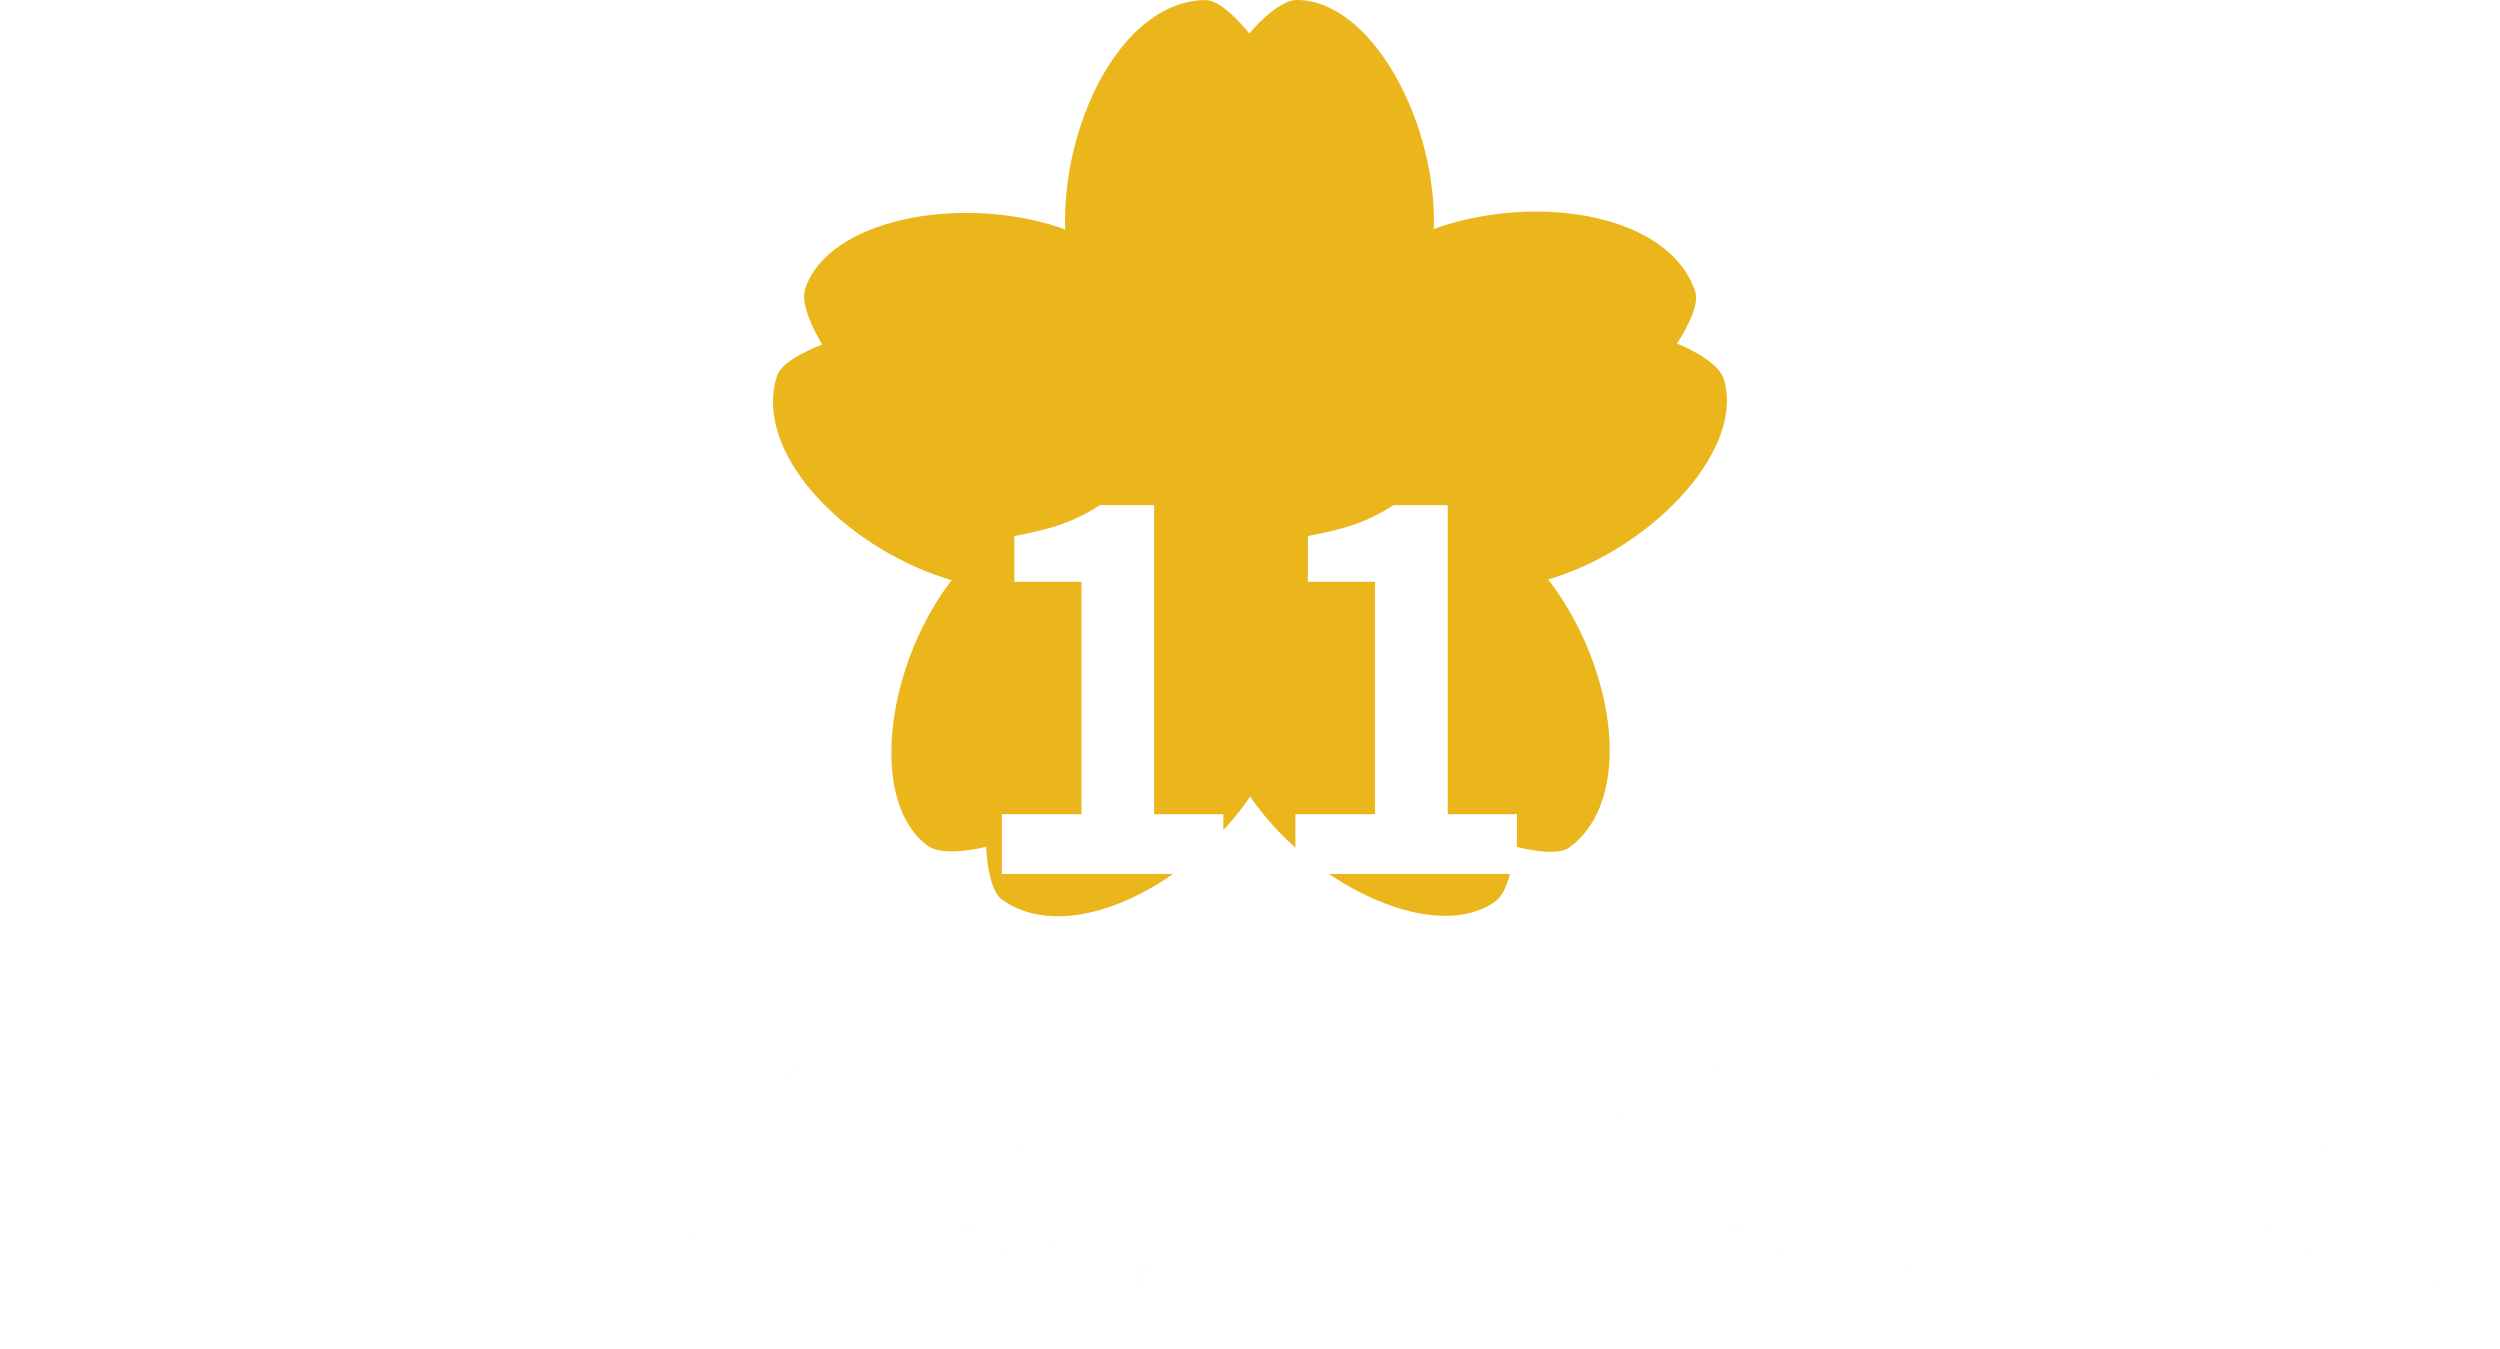 <svg width="152" height="82" viewBox="0 0 152 82" fill="none" xmlns="http://www.w3.org/2000/svg">
<mask id="path-1-outside-1_161_1679" maskUnits="userSpaceOnUse" x="0" y="54" width="152" height="28" fill="black">
<rect fill="white" y="54" width="152" height="28"/>
<path d="M5.128 79C3.773 79 3.095 78.312 3.095 76.936V59.172C3.095 57.796 3.773 57.108 5.128 57.108C6.483 57.108 7.161 57.796 7.161 59.172V66.584L13.447 58.703C13.969 58.056 14.438 57.629 14.855 57.42C15.272 57.212 15.803 57.108 16.45 57.108C17.033 57.108 17.461 57.254 17.732 57.546C18.024 57.817 18.159 58.15 18.139 58.546C18.139 58.943 18.003 59.307 17.732 59.641L11.54 67.272L18.045 76.498C18.316 76.873 18.462 77.269 18.483 77.686C18.503 78.103 18.368 78.458 18.076 78.75C17.805 79.042 17.325 79.188 16.637 79.188C15.949 79.188 15.386 79.052 14.948 78.781C14.511 78.51 14.135 78.145 13.823 77.686L7.161 67.772V76.936C7.161 78.312 6.483 79 5.128 79ZM26.999 79.344C25.436 79.344 24.154 78.844 23.153 77.843C22.173 76.842 21.683 75.362 21.683 73.402V65.99C21.683 64.614 22.34 63.926 23.653 63.926C24.967 63.926 25.623 64.614 25.623 65.99V72.464C25.623 73.548 25.842 74.371 26.28 74.934C26.718 75.497 27.291 75.779 28 75.779C28.793 75.779 29.439 75.497 29.939 74.934C30.46 74.35 30.721 73.444 30.721 72.213V65.99C30.721 64.614 31.378 63.926 32.691 63.926C34.005 63.926 34.662 64.614 34.662 65.99V76.936C34.662 78.312 34.078 79 32.91 79C31.743 79 31.128 78.719 31.065 78.156L30.94 77.311C30.544 77.832 30.012 78.302 29.345 78.719C28.699 79.135 27.917 79.344 26.999 79.344ZM44.871 79.344C43.474 79.344 42.213 79.042 41.087 78.437C39.982 77.812 39.106 76.915 38.46 75.747C37.834 74.559 37.521 73.131 37.521 71.463C37.521 69.774 37.834 68.346 38.46 67.178C39.106 65.99 39.982 65.093 41.087 64.489C42.213 63.863 43.474 63.55 44.871 63.55C46.268 63.55 47.467 64.019 48.468 64.958V58.828C48.468 57.452 49.124 56.764 50.438 56.764C51.751 56.764 52.408 57.452 52.408 58.828V76.936C52.408 78.312 51.845 79 50.719 79C49.593 79 48.999 78.76 48.937 78.281L48.843 77.561C47.779 78.75 46.456 79.344 44.871 79.344ZM45.027 75.779C46.028 75.779 46.862 75.414 47.529 74.684C48.217 73.933 48.561 72.86 48.561 71.463C48.561 70.045 48.217 68.971 47.529 68.242C46.862 67.491 46.028 67.116 45.027 67.116C44.026 67.116 43.193 67.491 42.525 68.242C41.858 68.971 41.525 70.045 41.525 71.463C41.525 72.86 41.858 73.933 42.525 74.684C43.193 75.414 44.026 75.779 45.027 75.779ZM61.208 79.188C59.561 79.271 58.185 78.917 57.08 78.124C55.996 77.332 55.454 76.185 55.454 74.684C55.454 73.621 55.766 72.714 56.392 71.963C57.038 71.192 57.862 70.598 58.863 70.181C59.884 69.743 60.937 69.513 62.021 69.493C62.501 69.451 62.96 69.493 63.397 69.618C63.835 69.722 64.242 69.868 64.617 70.055V69.055C64.617 68.179 64.43 67.616 64.054 67.366C63.679 67.095 63.147 66.959 62.459 66.959C61.896 66.959 61.312 67.032 60.708 67.178C60.124 67.303 59.551 67.481 58.988 67.71C58.383 67.96 57.862 68.054 57.424 67.991C57.007 67.908 56.653 67.626 56.361 67.147C56.09 66.667 56.027 66.209 56.173 65.771C56.319 65.312 56.705 64.947 57.33 64.676C58.081 64.343 58.883 64.072 59.738 63.863C60.614 63.655 61.521 63.55 62.459 63.55C64.398 63.55 65.868 63.947 66.869 64.739C67.87 65.531 68.37 66.97 68.37 69.055V75.622C68.37 75.831 68.38 75.977 68.401 76.06C68.464 76.352 68.579 76.55 68.745 76.654C68.933 76.738 69.121 76.8 69.308 76.842C69.496 76.863 69.652 76.905 69.778 76.967C69.923 77.009 69.996 77.134 69.996 77.342C69.996 77.739 69.882 78.093 69.652 78.406C69.444 78.719 69.089 78.927 68.589 79.031C68.36 79.073 68.12 79.104 67.87 79.125C67.62 79.167 67.359 79.188 67.088 79.188C65.858 79.188 65.076 78.771 64.742 77.937C63.783 78.666 62.605 79.083 61.208 79.188ZM61.114 75.81C62.219 75.747 63.095 75.539 63.742 75.184C64.409 74.809 64.721 74.298 64.68 73.652C64.659 73.172 64.419 72.86 63.96 72.714C63.523 72.568 62.98 72.516 62.334 72.557C61.375 72.599 60.614 72.849 60.051 73.308C59.488 73.746 59.217 74.215 59.238 74.715C59.259 75.07 59.415 75.351 59.707 75.56C60.02 75.747 60.489 75.831 61.114 75.81ZM74.725 79C73.411 79 72.754 78.312 72.754 76.936V65.99C72.754 64.614 73.338 63.926 74.505 63.926C75.694 63.926 76.32 64.207 76.382 64.77L76.476 65.615C76.893 65.072 77.424 64.593 78.071 64.176C78.738 63.759 79.52 63.55 80.416 63.55C81.98 63.55 83.252 64.051 84.232 65.052C85.233 66.052 85.733 67.533 85.733 69.493V76.936C85.733 78.312 85.076 79 83.763 79C82.449 79 81.793 78.312 81.793 76.936V70.462C81.793 69.357 81.574 68.523 81.136 67.96C80.719 67.397 80.145 67.116 79.416 67.116C78.623 67.116 77.967 67.408 77.445 67.991C76.945 68.554 76.695 69.451 76.695 70.681V76.936C76.695 78.312 76.038 79 74.725 79ZM90.431 79C89.055 79 88.367 78.468 88.367 77.405V77.249C88.367 76.29 88.67 75.435 89.274 74.684L95.341 67.116H90.775C89.399 67.116 88.711 66.584 88.711 65.521C88.711 64.457 89.399 63.926 90.775 63.926H97.937C99.313 63.926 100.001 64.457 100.001 65.521V65.677C100.001 66.657 99.699 67.512 99.094 68.242L92.965 75.779H98.281C99.657 75.779 100.345 76.31 100.345 77.374C100.345 78.458 99.657 79 98.281 79H90.431ZM108.09 79.188C106.442 79.271 105.066 78.917 103.961 78.124C102.877 77.332 102.335 76.185 102.335 74.684C102.335 73.621 102.648 72.714 103.273 71.963C103.92 71.192 104.743 70.598 105.744 70.181C106.766 69.743 107.819 69.513 108.903 69.493C109.382 69.451 109.841 69.493 110.279 69.618C110.717 69.722 111.123 69.868 111.498 70.055V69.055C111.498 68.179 111.311 67.616 110.936 67.366C110.56 67.095 110.029 66.959 109.341 66.959C108.778 66.959 108.194 67.032 107.589 67.178C107.005 67.303 106.432 67.481 105.869 67.71C105.264 67.96 104.743 68.054 104.305 67.991C103.888 67.908 103.534 67.626 103.242 67.147C102.971 66.667 102.908 66.209 103.054 65.771C103.2 65.312 103.586 64.947 104.212 64.676C104.962 64.343 105.765 64.072 106.62 63.863C107.495 63.655 108.402 63.55 109.341 63.55C111.28 63.55 112.749 63.947 113.75 64.739C114.751 65.531 115.251 66.97 115.251 69.055V75.622C115.251 75.831 115.262 75.977 115.283 76.06C115.345 76.352 115.46 76.55 115.627 76.654C115.814 76.738 116.002 76.8 116.19 76.842C116.377 76.863 116.534 76.905 116.659 76.967C116.805 77.009 116.878 77.134 116.878 77.342C116.878 77.739 116.763 78.093 116.534 78.406C116.325 78.719 115.971 78.927 115.47 79.031C115.241 79.073 115.001 79.104 114.751 79.125C114.501 79.167 114.24 79.188 113.969 79.188C112.739 79.188 111.957 78.771 111.624 77.937C110.665 78.666 109.486 79.083 108.09 79.188ZM107.996 75.81C109.101 75.747 109.976 75.539 110.623 75.184C111.29 74.809 111.603 74.298 111.561 73.652C111.54 73.172 111.3 72.86 110.842 72.714C110.404 72.568 109.862 72.516 109.215 72.557C108.256 72.599 107.495 72.849 106.932 73.308C106.369 73.746 106.098 74.215 106.119 74.715C106.14 75.07 106.296 75.351 106.588 75.56C106.901 75.747 107.37 75.831 107.996 75.81ZM121.575 79C120.282 79 119.635 78.354 119.635 77.061V58.703C119.635 57.41 120.282 56.764 121.575 56.764H121.637C122.93 56.764 123.576 57.41 123.576 58.703V70.181L127.454 65.083C127.809 64.603 128.194 64.259 128.611 64.051C129.049 63.842 129.456 63.738 129.831 63.738C130.29 63.738 130.675 63.873 130.988 64.145C131.301 64.395 131.468 64.749 131.489 65.208C131.509 65.646 131.301 66.136 130.863 66.678L127.611 70.712L131.739 76.654C132.052 77.092 132.177 77.509 132.114 77.905C132.072 78.281 131.895 78.593 131.582 78.844C131.29 79.073 130.926 79.188 130.488 79.188C129.841 79.188 129.351 79.104 129.018 78.938C128.705 78.771 128.434 78.52 128.205 78.187L123.576 71.338V77.061C123.576 78.354 122.93 79 121.637 79H121.575ZM140.28 79.188C138.633 79.271 137.257 78.917 136.152 78.124C135.068 77.332 134.526 76.185 134.526 74.684C134.526 73.621 134.839 72.714 135.464 71.963C136.11 71.192 136.934 70.598 137.935 70.181C138.956 69.743 140.009 69.513 141.094 69.493C141.573 69.451 142.032 69.493 142.47 69.618C142.907 69.722 143.314 69.868 143.689 70.055V69.055C143.689 68.179 143.502 67.616 143.126 67.366C142.751 67.095 142.219 66.959 141.531 66.959C140.968 66.959 140.385 67.032 139.78 67.178C139.196 67.303 138.623 67.481 138.06 67.71C137.455 67.96 136.934 68.054 136.496 67.991C136.079 67.908 135.725 67.626 135.433 67.147C135.162 66.667 135.099 66.209 135.245 65.771C135.391 65.312 135.777 64.947 136.402 64.676C137.153 64.343 137.956 64.072 138.81 63.863C139.686 63.655 140.593 63.55 141.531 63.55C143.47 63.55 144.94 63.947 145.941 64.739C146.942 65.531 147.442 66.97 147.442 69.055V75.622C147.442 75.831 147.453 75.977 147.474 76.06C147.536 76.352 147.651 76.55 147.818 76.654C148.005 76.738 148.193 76.8 148.381 76.842C148.568 76.863 148.725 76.905 148.85 76.967C148.996 77.009 149.069 77.134 149.069 77.342C149.069 77.739 148.954 78.093 148.725 78.406C148.516 78.719 148.162 78.927 147.661 79.031C147.432 79.073 147.192 79.104 146.942 79.125C146.692 79.167 146.431 79.188 146.16 79.188C144.93 79.188 144.148 78.771 143.814 77.937C142.855 78.666 141.677 79.083 140.28 79.188ZM140.187 75.81C141.292 75.747 142.167 75.539 142.814 75.184C143.481 74.809 143.794 74.298 143.752 73.652C143.731 73.172 143.491 72.86 143.033 72.714C142.595 72.568 142.053 72.516 141.406 72.557C140.447 72.599 139.686 72.849 139.123 73.308C138.56 73.746 138.289 74.215 138.31 74.715C138.331 75.07 138.487 75.351 138.779 75.56C139.092 75.747 139.561 75.831 140.187 75.81Z"/>
</mask>
<path d="M5.128 79C3.773 79 3.095 78.312 3.095 76.936V59.172C3.095 57.796 3.773 57.108 5.128 57.108C6.483 57.108 7.161 57.796 7.161 59.172V66.584L13.447 58.703C13.969 58.056 14.438 57.629 14.855 57.42C15.272 57.212 15.803 57.108 16.45 57.108C17.033 57.108 17.461 57.254 17.732 57.546C18.024 57.817 18.159 58.15 18.139 58.546C18.139 58.943 18.003 59.307 17.732 59.641L11.54 67.272L18.045 76.498C18.316 76.873 18.462 77.269 18.483 77.686C18.503 78.103 18.368 78.458 18.076 78.75C17.805 79.042 17.325 79.188 16.637 79.188C15.949 79.188 15.386 79.052 14.948 78.781C14.511 78.51 14.135 78.145 13.823 77.686L7.161 67.772V76.936C7.161 78.312 6.483 79 5.128 79ZM26.999 79.344C25.436 79.344 24.154 78.844 23.153 77.843C22.173 76.842 21.683 75.362 21.683 73.402V65.99C21.683 64.614 22.34 63.926 23.653 63.926C24.967 63.926 25.623 64.614 25.623 65.99V72.464C25.623 73.548 25.842 74.371 26.28 74.934C26.718 75.497 27.291 75.779 28 75.779C28.793 75.779 29.439 75.497 29.939 74.934C30.46 74.35 30.721 73.444 30.721 72.213V65.99C30.721 64.614 31.378 63.926 32.691 63.926C34.005 63.926 34.662 64.614 34.662 65.99V76.936C34.662 78.312 34.078 79 32.91 79C31.743 79 31.128 78.719 31.065 78.156L30.94 77.311C30.544 77.832 30.012 78.302 29.345 78.719C28.699 79.135 27.917 79.344 26.999 79.344ZM44.871 79.344C43.474 79.344 42.213 79.042 41.087 78.437C39.982 77.812 39.106 76.915 38.46 75.747C37.834 74.559 37.521 73.131 37.521 71.463C37.521 69.774 37.834 68.346 38.46 67.178C39.106 65.99 39.982 65.093 41.087 64.489C42.213 63.863 43.474 63.55 44.871 63.55C46.268 63.55 47.467 64.019 48.468 64.958V58.828C48.468 57.452 49.124 56.764 50.438 56.764C51.751 56.764 52.408 57.452 52.408 58.828V76.936C52.408 78.312 51.845 79 50.719 79C49.593 79 48.999 78.76 48.937 78.281L48.843 77.561C47.779 78.75 46.456 79.344 44.871 79.344ZM45.027 75.779C46.028 75.779 46.862 75.414 47.529 74.684C48.217 73.933 48.561 72.86 48.561 71.463C48.561 70.045 48.217 68.971 47.529 68.242C46.862 67.491 46.028 67.116 45.027 67.116C44.026 67.116 43.193 67.491 42.525 68.242C41.858 68.971 41.525 70.045 41.525 71.463C41.525 72.86 41.858 73.933 42.525 74.684C43.193 75.414 44.026 75.779 45.027 75.779ZM61.208 79.188C59.561 79.271 58.185 78.917 57.08 78.124C55.996 77.332 55.454 76.185 55.454 74.684C55.454 73.621 55.766 72.714 56.392 71.963C57.038 71.192 57.862 70.598 58.863 70.181C59.884 69.743 60.937 69.513 62.021 69.493C62.501 69.451 62.96 69.493 63.397 69.618C63.835 69.722 64.242 69.868 64.617 70.055V69.055C64.617 68.179 64.43 67.616 64.054 67.366C63.679 67.095 63.147 66.959 62.459 66.959C61.896 66.959 61.312 67.032 60.708 67.178C60.124 67.303 59.551 67.481 58.988 67.71C58.383 67.96 57.862 68.054 57.424 67.991C57.007 67.908 56.653 67.626 56.361 67.147C56.09 66.667 56.027 66.209 56.173 65.771C56.319 65.312 56.705 64.947 57.33 64.676C58.081 64.343 58.883 64.072 59.738 63.863C60.614 63.655 61.521 63.55 62.459 63.55C64.398 63.55 65.868 63.947 66.869 64.739C67.87 65.531 68.37 66.97 68.37 69.055V75.622C68.37 75.831 68.38 75.977 68.401 76.06C68.464 76.352 68.579 76.55 68.745 76.654C68.933 76.738 69.121 76.8 69.308 76.842C69.496 76.863 69.652 76.905 69.778 76.967C69.923 77.009 69.996 77.134 69.996 77.342C69.996 77.739 69.882 78.093 69.652 78.406C69.444 78.719 69.089 78.927 68.589 79.031C68.36 79.073 68.12 79.104 67.87 79.125C67.62 79.167 67.359 79.188 67.088 79.188C65.858 79.188 65.076 78.771 64.742 77.937C63.783 78.666 62.605 79.083 61.208 79.188ZM61.114 75.81C62.219 75.747 63.095 75.539 63.742 75.184C64.409 74.809 64.721 74.298 64.68 73.652C64.659 73.172 64.419 72.86 63.96 72.714C63.523 72.568 62.98 72.516 62.334 72.557C61.375 72.599 60.614 72.849 60.051 73.308C59.488 73.746 59.217 74.215 59.238 74.715C59.259 75.07 59.415 75.351 59.707 75.56C60.02 75.747 60.489 75.831 61.114 75.81ZM74.725 79C73.411 79 72.754 78.312 72.754 76.936V65.99C72.754 64.614 73.338 63.926 74.505 63.926C75.694 63.926 76.32 64.207 76.382 64.77L76.476 65.615C76.893 65.072 77.424 64.593 78.071 64.176C78.738 63.759 79.52 63.55 80.416 63.55C81.98 63.55 83.252 64.051 84.232 65.052C85.233 66.052 85.733 67.533 85.733 69.493V76.936C85.733 78.312 85.076 79 83.763 79C82.449 79 81.793 78.312 81.793 76.936V70.462C81.793 69.357 81.574 68.523 81.136 67.96C80.719 67.397 80.145 67.116 79.416 67.116C78.623 67.116 77.967 67.408 77.445 67.991C76.945 68.554 76.695 69.451 76.695 70.681V76.936C76.695 78.312 76.038 79 74.725 79ZM90.431 79C89.055 79 88.367 78.468 88.367 77.405V77.249C88.367 76.29 88.67 75.435 89.274 74.684L95.341 67.116H90.775C89.399 67.116 88.711 66.584 88.711 65.521C88.711 64.457 89.399 63.926 90.775 63.926H97.937C99.313 63.926 100.001 64.457 100.001 65.521V65.677C100.001 66.657 99.699 67.512 99.094 68.242L92.965 75.779H98.281C99.657 75.779 100.345 76.31 100.345 77.374C100.345 78.458 99.657 79 98.281 79H90.431ZM108.09 79.188C106.442 79.271 105.066 78.917 103.961 78.124C102.877 77.332 102.335 76.185 102.335 74.684C102.335 73.621 102.648 72.714 103.273 71.963C103.92 71.192 104.743 70.598 105.744 70.181C106.766 69.743 107.819 69.513 108.903 69.493C109.382 69.451 109.841 69.493 110.279 69.618C110.717 69.722 111.123 69.868 111.498 70.055V69.055C111.498 68.179 111.311 67.616 110.936 67.366C110.56 67.095 110.029 66.959 109.341 66.959C108.778 66.959 108.194 67.032 107.589 67.178C107.005 67.303 106.432 67.481 105.869 67.71C105.264 67.96 104.743 68.054 104.305 67.991C103.888 67.908 103.534 67.626 103.242 67.147C102.971 66.667 102.908 66.209 103.054 65.771C103.2 65.312 103.586 64.947 104.212 64.676C104.962 64.343 105.765 64.072 106.62 63.863C107.495 63.655 108.402 63.55 109.341 63.55C111.28 63.55 112.749 63.947 113.75 64.739C114.751 65.531 115.251 66.97 115.251 69.055V75.622C115.251 75.831 115.262 75.977 115.283 76.06C115.345 76.352 115.46 76.55 115.627 76.654C115.814 76.738 116.002 76.8 116.19 76.842C116.377 76.863 116.534 76.905 116.659 76.967C116.805 77.009 116.878 77.134 116.878 77.342C116.878 77.739 116.763 78.093 116.534 78.406C116.325 78.719 115.971 78.927 115.47 79.031C115.241 79.073 115.001 79.104 114.751 79.125C114.501 79.167 114.24 79.188 113.969 79.188C112.739 79.188 111.957 78.771 111.624 77.937C110.665 78.666 109.486 79.083 108.09 79.188ZM107.996 75.81C109.101 75.747 109.976 75.539 110.623 75.184C111.29 74.809 111.603 74.298 111.561 73.652C111.54 73.172 111.3 72.86 110.842 72.714C110.404 72.568 109.862 72.516 109.215 72.557C108.256 72.599 107.495 72.849 106.932 73.308C106.369 73.746 106.098 74.215 106.119 74.715C106.14 75.07 106.296 75.351 106.588 75.56C106.901 75.747 107.37 75.831 107.996 75.81ZM121.575 79C120.282 79 119.635 78.354 119.635 77.061V58.703C119.635 57.41 120.282 56.764 121.575 56.764H121.637C122.93 56.764 123.576 57.41 123.576 58.703V70.181L127.454 65.083C127.809 64.603 128.194 64.259 128.611 64.051C129.049 63.842 129.456 63.738 129.831 63.738C130.29 63.738 130.675 63.873 130.988 64.145C131.301 64.395 131.468 64.749 131.489 65.208C131.509 65.646 131.301 66.136 130.863 66.678L127.611 70.712L131.739 76.654C132.052 77.092 132.177 77.509 132.114 77.905C132.072 78.281 131.895 78.593 131.582 78.844C131.29 79.073 130.926 79.188 130.488 79.188C129.841 79.188 129.351 79.104 129.018 78.938C128.705 78.771 128.434 78.52 128.205 78.187L123.576 71.338V77.061C123.576 78.354 122.93 79 121.637 79H121.575ZM140.28 79.188C138.633 79.271 137.257 78.917 136.152 78.124C135.068 77.332 134.526 76.185 134.526 74.684C134.526 73.621 134.839 72.714 135.464 71.963C136.11 71.192 136.934 70.598 137.935 70.181C138.956 69.743 140.009 69.513 141.094 69.493C141.573 69.451 142.032 69.493 142.47 69.618C142.907 69.722 143.314 69.868 143.689 70.055V69.055C143.689 68.179 143.502 67.616 143.126 67.366C142.751 67.095 142.219 66.959 141.531 66.959C140.968 66.959 140.385 67.032 139.78 67.178C139.196 67.303 138.623 67.481 138.06 67.71C137.455 67.96 136.934 68.054 136.496 67.991C136.079 67.908 135.725 67.626 135.433 67.147C135.162 66.667 135.099 66.209 135.245 65.771C135.391 65.312 135.777 64.947 136.402 64.676C137.153 64.343 137.956 64.072 138.81 63.863C139.686 63.655 140.593 63.55 141.531 63.55C143.47 63.55 144.94 63.947 145.941 64.739C146.942 65.531 147.442 66.97 147.442 69.055V75.622C147.442 75.831 147.453 75.977 147.474 76.06C147.536 76.352 147.651 76.55 147.818 76.654C148.005 76.738 148.193 76.8 148.381 76.842C148.568 76.863 148.725 76.905 148.85 76.967C148.996 77.009 149.069 77.134 149.069 77.342C149.069 77.739 148.954 78.093 148.725 78.406C148.516 78.719 148.162 78.927 147.661 79.031C147.432 79.073 147.192 79.104 146.942 79.125C146.692 79.167 146.431 79.188 146.16 79.188C144.93 79.188 144.148 78.771 143.814 77.937C142.855 78.666 141.677 79.083 140.28 79.188ZM140.187 75.81C141.292 75.747 142.167 75.539 142.814 75.184C143.481 74.809 143.794 74.298 143.752 73.652C143.731 73.172 143.491 72.86 143.033 72.714C142.595 72.568 142.053 72.516 141.406 72.557C140.447 72.599 139.686 72.849 139.123 73.308C138.56 73.746 138.289 74.215 138.31 74.715C138.331 75.07 138.487 75.351 138.779 75.56C139.092 75.747 139.561 75.831 140.187 75.81Z" fill="black"/>
<path d="M7.161 66.584H4.927V72.967L8.908 67.977L7.161 66.584ZM13.447 58.703L11.708 57.3L11.701 57.31L13.447 58.703ZM14.855 57.42L13.856 55.422L13.856 55.422L14.855 57.42ZM17.732 57.546L16.095 59.066L16.151 59.126L16.212 59.183L17.732 57.546ZM18.139 58.546L15.908 58.429L15.905 58.488V58.546H18.139ZM17.732 59.641L15.998 58.232L15.997 58.233L17.732 59.641ZM11.54 67.272L9.805 65.864L8.739 67.177L9.714 68.559L11.54 67.272ZM18.045 76.498L16.219 77.785L16.226 77.796L16.234 77.806L18.045 76.498ZM18.483 77.686L20.714 77.575L20.714 77.575L18.483 77.686ZM18.076 78.75L16.496 77.17L16.467 77.199L16.439 77.23L18.076 78.75ZM14.948 78.781L13.773 80.68L13.773 80.68L14.948 78.781ZM13.823 77.686L11.968 78.932L11.973 78.939L11.977 78.945L13.823 77.686ZM7.161 67.772L9.015 66.526L4.927 60.442V67.772H7.161ZM5.128 76.766C4.972 76.766 4.927 76.746 4.955 76.755C4.971 76.76 5.006 76.774 5.052 76.802C5.098 76.83 5.148 76.868 5.195 76.916C5.296 77.019 5.336 77.114 5.345 77.142C5.351 77.16 5.329 77.103 5.329 76.936H0.861C0.861 77.96 1.114 79.14 2.012 80.052C2.916 80.97 4.098 81.234 5.128 81.234V76.766ZM5.329 76.936V59.172H0.861V76.936H5.329ZM5.329 59.172C5.329 59.005 5.351 58.948 5.345 58.966C5.336 58.994 5.296 59.089 5.195 59.191C5.148 59.239 5.098 59.278 5.052 59.306C5.006 59.334 4.971 59.347 4.955 59.353C4.927 59.362 4.972 59.342 5.128 59.342V54.874C4.098 54.874 2.916 55.138 2.012 56.056C1.114 56.968 0.861 58.148 0.861 59.172H5.329ZM5.128 59.342C5.285 59.342 5.33 59.362 5.301 59.353C5.285 59.347 5.25 59.334 5.205 59.306C5.158 59.278 5.109 59.239 5.061 59.191C4.96 59.089 4.921 58.994 4.912 58.966C4.906 58.948 4.927 59.005 4.927 59.172H9.395C9.395 58.148 9.143 56.968 8.245 56.056C7.34 55.138 6.159 54.874 5.128 54.874V59.342ZM4.927 59.172V66.584H9.395V59.172H4.927ZM8.908 67.977L15.194 60.096L11.701 57.31L5.415 65.191L8.908 67.977ZM15.186 60.105C15.396 59.845 15.566 59.666 15.695 59.549C15.828 59.427 15.881 59.405 15.854 59.419L13.856 55.422C13.009 55.846 12.298 56.57 11.708 57.3L15.186 60.105ZM15.854 59.419C15.864 59.413 16.024 59.342 16.45 59.342V54.874C15.583 54.874 14.679 55.011 13.856 55.422L15.854 59.419ZM16.45 59.342C16.564 59.342 16.561 59.357 16.486 59.331C16.398 59.301 16.243 59.225 16.095 59.066L19.369 56.026C18.511 55.102 17.363 54.874 16.45 54.874V59.342ZM16.212 59.183C16.144 59.12 16.05 59.006 15.983 58.84C15.915 58.673 15.903 58.525 15.908 58.429L20.369 58.664C20.425 57.603 20.027 56.628 19.252 55.909L16.212 59.183ZM15.905 58.546C15.905 58.484 15.916 58.41 15.943 58.339C15.968 58.271 15.996 58.235 15.998 58.232L19.466 61.05C20.031 60.354 20.372 59.501 20.372 58.546H15.905ZM15.997 58.233L9.805 65.864L13.274 68.68L19.466 61.049L15.997 58.233ZM9.714 68.559L16.219 77.785L19.87 75.211L13.365 65.985L9.714 68.559ZM16.234 77.806C16.248 77.826 16.256 77.839 16.259 77.846C16.263 77.852 16.263 77.853 16.261 77.849C16.26 77.844 16.257 77.837 16.255 77.826C16.253 77.816 16.252 77.806 16.251 77.798L20.714 77.575C20.669 76.681 20.351 75.876 19.856 75.19L16.234 77.806ZM16.251 77.798C16.248 77.728 16.256 77.608 16.31 77.467C16.364 77.326 16.44 77.227 16.496 77.17L19.655 80.329C20.4 79.585 20.766 78.614 20.714 77.575L16.251 77.798ZM16.439 77.23C16.633 77.021 16.821 76.954 16.863 76.941C16.896 76.931 16.837 76.954 16.637 76.954V81.421C17.521 81.421 18.798 81.255 19.713 80.27L16.439 77.23ZM16.637 76.954C16.229 76.954 16.109 76.872 16.124 76.882L13.773 80.68C14.664 81.232 15.67 81.421 16.637 81.421V76.954ZM16.124 76.882C15.972 76.788 15.819 76.649 15.668 76.428L11.977 78.945C12.452 79.641 13.049 80.232 13.773 80.68L16.124 76.882ZM15.677 76.441L9.015 66.526L5.307 69.018L11.968 78.932L15.677 76.441ZM4.927 67.772V76.936H9.395V67.772H4.927ZM4.927 76.936C4.927 77.103 4.906 77.16 4.912 77.142C4.921 77.114 4.96 77.019 5.061 76.916C5.109 76.868 5.158 76.83 5.205 76.802C5.25 76.774 5.285 76.76 5.301 76.755C5.33 76.746 5.285 76.766 5.128 76.766V81.234C6.159 81.234 7.34 80.97 8.245 80.052C9.143 79.14 9.395 77.96 9.395 76.936H4.927ZM23.153 77.843L21.556 79.406L21.565 79.414L21.573 79.422L23.153 77.843ZM26.28 74.934L28.044 73.563L28.044 73.563L26.28 74.934ZM29.939 74.934L28.273 73.447L28.27 73.45L29.939 74.934ZM31.065 78.156L33.285 77.909L33.281 77.868L33.275 77.828L31.065 78.156ZM30.94 77.311L33.15 76.984L32.372 71.735L29.162 75.96L30.94 77.311ZM29.345 78.719L28.161 76.824L28.148 76.833L28.134 76.841L29.345 78.719ZM26.999 77.11C25.96 77.11 25.268 76.799 24.732 76.263L21.573 79.422C23.039 80.888 24.911 81.578 26.999 81.578V77.11ZM24.749 76.28C24.317 75.839 23.917 75.013 23.917 73.402H19.449C19.449 75.71 20.028 77.845 21.556 79.406L24.749 76.28ZM23.917 73.402V65.99H19.449V73.402H23.917ZM23.917 65.99C23.917 65.817 23.938 65.753 23.935 65.764C23.928 65.785 23.892 65.879 23.791 65.984C23.744 66.034 23.692 66.075 23.641 66.107C23.591 66.138 23.551 66.156 23.527 66.164C23.485 66.179 23.513 66.159 23.653 66.159V61.692C22.625 61.692 21.45 61.966 20.559 62.899C19.688 63.813 19.449 64.983 19.449 65.99H23.917ZM23.653 66.159C23.793 66.159 23.821 66.179 23.779 66.164C23.755 66.156 23.715 66.138 23.665 66.107C23.614 66.075 23.563 66.034 23.515 65.984C23.414 65.879 23.378 65.785 23.372 65.764C23.368 65.753 23.39 65.817 23.39 65.99H27.857C27.857 64.983 27.619 63.813 26.747 62.899C25.856 61.966 24.681 61.692 23.653 61.692V66.159ZM23.39 65.99V72.464H27.857V65.99H23.39ZM23.39 72.464C23.39 73.799 23.651 75.193 24.517 76.306L28.044 73.563C28.033 73.549 27.857 73.296 27.857 72.464H23.39ZM24.517 76.306C25.375 77.409 26.597 78.013 28 78.013V73.545C27.971 73.545 27.964 73.542 27.973 73.544C27.977 73.545 27.984 73.547 27.993 73.55C28.003 73.553 28.013 73.557 28.023 73.562C28.045 73.573 28.059 73.584 28.066 73.589C28.071 73.594 28.063 73.588 28.044 73.563L24.517 76.306ZM28 78.013C29.393 78.013 30.66 77.486 31.609 76.418L28.27 73.45C28.22 73.506 28.193 73.517 28.187 73.519C28.178 73.523 28.128 73.545 28 73.545V78.013ZM31.606 76.422C32.652 75.25 32.955 73.693 32.955 72.213H28.487C28.487 72.679 28.437 72.996 28.379 73.199C28.35 73.298 28.323 73.361 28.303 73.398C28.293 73.417 28.286 73.429 28.281 73.436C28.276 73.443 28.273 73.446 28.273 73.447L31.606 76.422ZM32.955 72.213V65.99H28.487V72.213H32.955ZM32.955 65.99C32.955 65.817 32.977 65.753 32.973 65.764C32.967 65.785 32.931 65.879 32.83 65.984C32.782 66.034 32.73 66.075 32.68 66.107C32.63 66.138 32.589 66.156 32.566 66.164C32.523 66.179 32.552 66.159 32.691 66.159V61.692C31.663 61.692 30.488 61.966 29.598 62.899C28.726 63.813 28.487 64.983 28.487 65.99H32.955ZM32.691 66.159C32.831 66.159 32.86 66.179 32.817 66.164C32.794 66.156 32.753 66.138 32.703 66.107C32.653 66.075 32.601 66.034 32.553 65.984C32.452 65.879 32.416 65.785 32.41 65.764C32.406 65.753 32.428 65.817 32.428 65.99H36.896C36.896 64.983 36.657 63.813 35.785 62.899C34.895 61.966 33.72 61.692 32.691 61.692V66.159ZM32.428 65.99V76.936H36.896V65.99H32.428ZM32.428 76.936C32.428 77.129 32.407 77.217 32.403 77.231C32.401 77.238 32.424 77.152 32.52 77.039C32.623 76.917 32.751 76.835 32.86 76.792C32.955 76.754 32.988 76.766 32.91 76.766V81.234C33.943 81.234 35.093 80.912 35.927 79.929C36.702 79.016 36.896 77.887 36.896 76.936H32.428ZM32.91 76.766C32.703 76.766 32.566 76.753 32.487 76.741C32.402 76.727 32.422 76.721 32.503 76.758C32.589 76.797 32.777 76.902 32.958 77.127C33.151 77.368 33.257 77.649 33.285 77.909L28.845 78.402C28.981 79.627 29.785 80.427 30.644 80.82C31.382 81.158 32.206 81.234 32.91 81.234V76.766ZM33.275 77.828L33.15 76.984L28.73 77.638L28.855 78.483L33.275 77.828ZM29.162 75.96C28.958 76.227 28.644 76.522 28.161 76.824L30.529 80.613C31.381 80.081 32.129 79.438 32.719 78.663L29.162 75.96ZM28.134 76.841C27.913 76.984 27.571 77.11 26.999 77.11V81.578C28.262 81.578 29.484 81.287 30.556 80.596L28.134 76.841ZM41.087 78.437L39.986 80.381L40.008 80.393L40.03 80.405L41.087 78.437ZM38.46 75.747L36.483 76.788L36.494 76.809L36.505 76.829L38.46 75.747ZM38.46 67.178L36.497 66.111L36.49 66.123L38.46 67.178ZM41.087 64.489L42.159 66.448L42.165 66.445L42.172 66.441L41.087 64.489ZM48.468 64.958L46.94 66.587L50.701 70.114V64.958H48.468ZM48.937 78.281L51.152 77.992L51.152 77.992L48.937 78.281ZM48.843 77.561L51.058 77.272L50.428 72.44L47.178 76.072L48.843 77.561ZM47.529 74.684L45.883 73.175L45.881 73.177L47.529 74.684ZM47.529 68.242L45.86 69.726L45.881 69.75L45.904 69.774L47.529 68.242ZM42.525 68.242L44.174 69.749L44.185 69.737L44.195 69.726L42.525 68.242ZM42.525 74.684L40.856 76.168L40.866 76.18L40.877 76.192L42.525 74.684ZM44.871 77.11C43.808 77.11 42.915 76.883 42.144 76.469L40.03 80.405C41.51 81.2 43.14 81.578 44.871 81.578V77.11ZM42.187 76.493C41.459 76.081 40.871 75.492 40.414 74.665L36.505 76.829C37.341 78.338 38.504 79.542 39.986 80.381L42.187 76.493ZM40.436 74.707C40.016 73.908 39.755 72.855 39.755 71.463H35.288C35.288 73.407 35.652 75.21 36.483 76.788L40.436 74.707ZM39.755 71.463C39.755 70.043 40.018 68.999 40.429 68.233L36.49 66.123C35.65 67.692 35.288 69.505 35.288 71.463H39.755ZM40.422 68.246C40.879 67.405 41.458 66.832 42.159 66.448L40.014 62.529C38.505 63.355 37.333 64.575 36.497 66.111L40.422 68.246ZM42.172 66.441C42.938 66.016 43.821 65.784 44.871 65.784V61.316C43.127 61.316 41.487 61.711 40.002 62.536L42.172 66.441ZM44.871 65.784C45.712 65.784 46.361 66.045 46.94 66.587L49.995 63.328C48.572 61.994 46.824 61.316 44.871 61.316V65.784ZM50.701 64.958V58.828H46.234V64.958H50.701ZM50.701 58.828C50.701 58.655 50.723 58.591 50.719 58.602C50.713 58.623 50.677 58.717 50.576 58.822C50.528 58.872 50.477 58.914 50.426 58.945C50.376 58.977 50.336 58.994 50.312 59.002C50.27 59.017 50.298 58.998 50.438 58.998V54.53C49.41 54.53 48.235 54.804 47.344 55.737C46.472 56.651 46.234 57.821 46.234 58.828H50.701ZM50.438 58.998C50.578 58.998 50.606 59.017 50.563 59.002C50.54 58.994 50.499 58.977 50.45 58.945C50.399 58.914 50.347 58.872 50.3 58.822C50.199 58.717 50.163 58.623 50.156 58.602C50.153 58.591 50.174 58.655 50.174 58.828H54.642C54.642 57.821 54.403 56.651 53.531 55.737C52.641 54.804 51.466 54.53 50.438 54.53V58.998ZM50.174 58.828V76.936H54.642V58.828H50.174ZM50.174 76.936C50.174 77.135 50.153 77.23 50.147 77.251C50.143 77.267 50.163 77.184 50.257 77.069C50.359 76.945 50.49 76.853 50.615 76.802C50.727 76.757 50.778 76.766 50.719 76.766V81.234C51.758 81.234 52.9 80.895 53.715 79.899C54.46 78.988 54.642 77.871 54.642 76.936H50.174ZM50.719 76.766C50.513 76.766 50.371 76.755 50.283 76.743C50.19 76.73 50.197 76.721 50.265 76.749C50.333 76.776 50.53 76.867 50.733 77.089C50.957 77.335 51.108 77.654 51.152 77.992L46.721 78.57C46.891 79.868 47.827 80.583 48.593 80.892C49.285 81.171 50.053 81.234 50.719 81.234V76.766ZM51.152 77.992L51.058 77.272L46.628 77.85L46.721 78.57L51.152 77.992ZM47.178 76.072C46.535 76.79 45.815 77.11 44.871 77.11V81.578C47.096 81.578 49.024 80.71 50.508 79.051L47.178 76.072ZM45.027 78.013C46.647 78.013 48.082 77.391 49.178 76.192L45.881 73.177C45.642 73.437 45.41 73.545 45.027 73.545V78.013ZM49.176 76.194C50.363 74.899 50.795 73.209 50.795 71.463H46.327C46.327 72.511 46.072 72.968 45.883 73.175L49.176 76.194ZM50.795 71.463C50.795 69.712 50.37 67.998 49.155 66.709L45.904 69.774C46.065 69.945 46.327 70.379 46.327 71.463H50.795ZM49.199 66.757C48.109 65.532 46.669 64.882 45.027 64.882V69.35C45.388 69.35 45.615 69.45 45.86 69.726L49.199 66.757ZM45.027 64.882C43.386 64.882 41.945 65.532 40.856 66.757L44.195 69.726C44.44 69.45 44.667 69.35 45.027 69.35V64.882ZM40.877 66.734C39.697 68.024 39.291 69.727 39.291 71.463H43.758C43.758 70.363 44.019 69.919 44.174 69.749L40.877 66.734ZM39.291 71.463C39.291 73.193 39.704 74.873 40.856 76.168L44.195 73.2C44.012 72.994 43.758 72.526 43.758 71.463H39.291ZM40.877 76.192C41.973 77.391 43.408 78.013 45.027 78.013V73.545C44.645 73.545 44.412 73.437 44.174 73.177L40.877 76.192ZM61.208 79.188L61.321 81.419L61.348 81.417L61.374 81.415L61.208 79.188ZM57.08 78.124L55.762 79.928L55.77 79.934L55.778 79.94L57.08 78.124ZM56.392 71.963L54.68 70.529L54.676 70.533L56.392 71.963ZM58.863 70.181L59.722 72.243L59.732 72.238L59.743 72.234L58.863 70.181ZM62.021 69.493L62.064 71.726L62.14 71.725L62.215 71.718L62.021 69.493ZM63.397 69.618L62.784 71.766L62.832 71.779L62.88 71.791L63.397 69.618ZM64.617 70.055L63.618 72.053L66.851 73.67V70.055H64.617ZM64.054 67.366L62.746 69.177L62.78 69.201L62.815 69.225L64.054 67.366ZM60.708 67.178L61.176 69.362L61.204 69.356L61.232 69.35L60.708 67.178ZM58.988 67.71L58.145 65.641L58.134 65.646L58.988 67.71ZM57.424 67.991L56.986 70.182L57.047 70.194L57.108 70.203L57.424 67.991ZM56.361 67.147L54.416 68.246L54.434 68.278L54.453 68.308L56.361 67.147ZM56.173 65.771L58.292 66.477L58.297 66.463L58.302 66.448L56.173 65.771ZM57.33 64.676L58.218 66.726L58.228 66.722L58.237 66.718L57.33 64.676ZM59.738 63.863L59.221 61.69L59.209 61.693L59.738 63.863ZM66.869 64.739L68.255 62.987L68.255 62.987L66.869 64.739ZM68.401 76.06L70.586 75.592L70.578 75.555L70.569 75.518L68.401 76.06ZM68.745 76.654L67.561 78.549L67.695 78.632L67.838 78.696L68.745 76.654ZM69.308 76.842L68.824 79.023L68.942 79.049L69.062 79.062L69.308 76.842ZM69.778 76.967L68.778 78.965L68.964 79.058L69.164 79.115L69.778 76.967ZM69.652 78.406L67.851 77.085L67.821 77.125L67.794 77.167L69.652 78.406ZM68.589 79.031L68.989 81.229L69.017 81.224L69.045 81.218L68.589 79.031ZM67.87 79.125L67.684 76.899L67.593 76.906L67.502 76.922L67.87 79.125ZM64.742 77.937L66.816 77.107L65.726 74.381L63.39 76.159L64.742 77.937ZM61.114 75.81L61.189 78.043L61.215 78.042L61.241 78.04L61.114 75.81ZM63.742 75.184L64.816 77.143L64.826 77.137L64.837 77.132L63.742 75.184ZM64.68 73.652L62.448 73.749L62.449 73.772L62.45 73.796L64.68 73.652ZM63.96 72.714L63.254 74.833L63.269 74.838L63.283 74.843L63.96 72.714ZM62.334 72.557L62.431 74.789L62.455 74.788L62.478 74.787L62.334 72.557ZM60.051 73.308L61.422 75.071L61.443 75.056L61.462 75.04L60.051 73.308ZM59.238 74.715L57.006 74.808L57.007 74.828L57.008 74.847L59.238 74.715ZM59.707 75.56L58.409 77.378L58.481 77.429L58.558 77.475L59.707 75.56ZM61.095 76.957C59.842 77.02 58.994 76.748 58.382 76.309L55.778 79.94C57.376 81.085 59.28 81.522 61.321 81.419L61.095 76.957ZM58.398 76.321C57.964 76.003 57.688 75.569 57.688 74.684H53.22C53.22 76.801 54.028 78.661 55.762 79.928L58.398 76.321ZM57.688 74.684C57.688 74.094 57.847 73.706 58.108 73.393L54.676 70.533C53.685 71.722 53.22 73.148 53.22 74.684H57.688ZM58.104 73.398C58.503 72.922 59.025 72.533 59.722 72.243L58.003 68.118C56.698 68.662 55.574 69.462 54.68 70.529L58.104 73.398ZM59.743 72.234C60.506 71.907 61.275 71.741 62.064 71.726L61.978 67.259C60.599 67.286 59.262 67.579 57.983 68.127L59.743 72.234ZM62.215 71.718C62.438 71.699 62.623 71.72 62.784 71.766L64.011 67.47C63.297 67.266 62.563 67.203 61.828 67.267L62.215 71.718ZM62.88 71.791C63.163 71.858 63.407 71.948 63.618 72.053L65.616 68.057C65.077 67.788 64.507 67.586 63.915 67.445L62.88 71.791ZM66.851 70.055V69.055H62.383V70.055H66.851ZM66.851 69.055C66.851 68.093 66.689 66.438 65.293 65.507L62.815 69.225C62.475 68.998 62.371 68.723 62.357 68.682C62.35 68.661 62.358 68.677 62.367 68.746C62.376 68.812 62.383 68.913 62.383 69.055H66.851ZM65.362 65.555C64.462 64.904 63.4 64.725 62.459 64.725V69.193C62.662 69.193 62.776 69.214 62.822 69.226C62.865 69.237 62.824 69.233 62.746 69.177L65.362 65.555ZM62.459 64.725C61.702 64.725 60.942 64.824 60.184 65.007L61.232 69.35C61.683 69.241 62.09 69.193 62.459 69.193V64.725ZM60.24 64.994C59.526 65.147 58.827 65.363 58.145 65.641L59.831 69.779C60.274 69.598 60.722 69.46 61.176 69.362L60.24 64.994ZM58.134 65.646C57.946 65.723 57.819 65.756 57.748 65.769C57.677 65.782 57.681 65.772 57.74 65.78L57.108 70.203C58.088 70.343 59.033 70.109 59.842 69.774L58.134 65.646ZM57.862 65.801C58.023 65.833 58.153 65.903 58.235 65.968C58.307 66.025 58.309 66.052 58.269 65.985L54.453 68.308C54.96 69.142 55.777 69.94 56.986 70.182L57.862 65.801ZM58.305 66.048C58.283 66.008 58.31 66.043 58.324 66.141C58.339 66.25 58.328 66.371 58.292 66.477L54.054 65.064C53.669 66.218 53.9 67.332 54.416 68.246L58.305 66.048ZM58.302 66.448C58.277 66.525 58.243 66.596 58.204 66.656C58.166 66.715 58.13 66.754 58.107 66.776C58.066 66.815 58.08 66.786 58.218 66.726L56.442 62.627C55.479 63.044 54.457 63.797 54.044 65.094L58.302 66.448ZM58.237 66.718C58.858 66.442 59.533 66.213 60.268 66.033L59.209 61.693C58.234 61.931 57.304 62.243 56.423 62.635L58.237 66.718ZM60.256 66.036C60.955 65.87 61.688 65.784 62.459 65.784V61.316C61.354 61.316 60.273 61.439 59.221 61.69L60.256 66.036ZM62.459 65.784C64.144 65.784 65.035 66.136 65.482 66.49L68.255 62.987C66.701 61.757 64.653 61.316 62.459 61.316V65.784ZM65.482 66.49C65.684 66.65 66.136 67.224 66.136 69.055H70.604C70.604 66.715 70.055 64.412 68.255 62.987L65.482 66.49ZM66.136 69.055V75.622H70.604V69.055H66.136ZM66.136 75.622C66.136 75.828 66.139 76.223 66.234 76.602L70.569 75.518C70.579 75.56 70.586 75.595 70.591 75.621C70.596 75.648 70.599 75.669 70.601 75.684C70.603 75.699 70.604 75.711 70.605 75.718C70.606 75.725 70.606 75.729 70.606 75.729C70.606 75.729 70.606 75.721 70.605 75.701C70.604 75.682 70.604 75.656 70.604 75.622H66.136ZM66.217 76.528C66.341 77.109 66.668 77.991 67.561 78.549L69.929 74.76C70.202 74.931 70.372 75.144 70.468 75.308C70.557 75.463 70.582 75.575 70.586 75.592L66.217 76.528ZM67.838 78.696C68.153 78.835 68.481 78.947 68.824 79.023L69.793 74.661C69.76 74.654 69.714 74.64 69.653 74.613L67.838 78.696ZM69.062 79.062C69.061 79.062 69.055 79.062 69.044 79.059C69.032 79.057 69.014 79.054 68.991 79.047C68.945 79.035 68.87 79.011 68.778 78.965L70.776 74.969C70.349 74.755 69.919 74.662 69.555 74.622L69.062 79.062ZM69.164 79.115C68.712 78.986 68.281 78.679 68.012 78.218C67.78 77.821 67.763 77.47 67.763 77.342H72.23C72.23 77.006 72.176 76.489 71.871 75.967C71.529 75.38 70.989 74.99 70.391 74.819L69.164 79.115ZM67.763 77.342C67.763 77.322 67.766 77.276 67.785 77.218C67.804 77.159 67.83 77.113 67.851 77.085L71.454 79.727C71.971 79.022 72.23 78.203 72.23 77.342H67.763ZM67.794 77.167C67.894 77.017 68.012 76.922 68.097 76.871C68.174 76.826 68.201 76.83 68.133 76.844L69.045 81.218C69.908 81.038 70.875 80.6 71.511 79.645L67.794 77.167ZM68.189 76.833C68.036 76.861 67.868 76.884 67.684 76.899L68.055 81.351C68.372 81.325 68.683 81.285 68.989 81.229L68.189 76.833ZM67.502 76.922C67.382 76.942 67.244 76.954 67.088 76.954V81.421C67.474 81.421 67.857 81.392 68.237 81.329L67.502 76.922ZM67.088 76.954C66.904 76.954 66.779 76.938 66.703 76.922C66.627 76.906 66.61 76.893 66.63 76.904C66.653 76.916 66.698 76.946 66.744 76.997C66.789 77.048 66.81 77.092 66.816 77.107L62.668 78.766C63.028 79.665 63.665 80.386 64.528 80.846C65.343 81.281 66.241 81.421 67.088 81.421V76.954ZM63.39 76.159C62.827 76.587 62.08 76.882 61.042 76.96L61.374 81.415C63.131 81.284 64.739 80.746 66.095 79.715L63.39 76.159ZM61.241 78.04C62.526 77.968 63.768 77.718 64.816 77.143L62.667 73.226C62.422 73.36 61.913 73.527 60.988 73.58L61.241 78.04ZM64.837 77.132C65.412 76.808 65.978 76.345 66.382 75.686C66.798 75.006 66.957 74.252 66.909 73.508L62.45 73.796C62.448 73.758 62.449 73.689 62.469 73.602C62.49 73.513 62.526 73.427 62.571 73.353C62.662 73.206 62.738 73.186 62.646 73.237L64.837 77.132ZM66.912 73.555C66.886 72.959 66.712 72.292 66.257 71.699C65.803 71.106 65.205 70.765 64.638 70.585L63.283 74.843C63.175 74.808 62.926 74.697 62.711 74.417C62.496 74.137 62.453 73.866 62.448 73.749L66.912 73.555ZM64.667 70.594C63.869 70.329 63.017 70.275 62.19 70.328L62.478 74.787C62.944 74.757 63.176 74.807 63.254 74.833L64.667 70.594ZM62.237 70.326C60.952 70.382 59.68 70.729 58.64 71.576L61.462 75.04C61.548 74.97 61.798 74.817 62.431 74.789L62.237 70.326ZM58.68 71.545C57.805 72.225 56.944 73.312 57.006 74.808L61.47 74.622C61.474 74.716 61.464 74.813 61.44 74.904C61.417 74.994 61.385 75.062 61.36 75.106C61.313 75.186 61.3 75.166 61.422 75.071L58.68 71.545ZM57.008 74.847C57.069 75.883 57.574 76.781 58.409 77.378L61.005 73.742C61.098 73.808 61.223 73.927 61.324 74.107C61.424 74.289 61.461 74.462 61.468 74.584L57.008 74.847ZM58.558 77.475C59.419 77.992 60.406 78.069 61.189 78.043L61.04 73.577C60.838 73.584 60.726 73.571 60.684 73.564C60.666 73.56 60.674 73.56 60.703 73.57C60.731 73.58 60.786 73.602 60.856 73.644L58.558 77.475ZM76.382 64.77L78.602 64.523L78.602 64.523L76.382 64.77ZM76.476 65.615L74.256 65.861L74.868 71.369L78.246 66.977L76.476 65.615ZM78.071 64.176L76.887 62.282L76.873 62.29L76.86 62.299L78.071 64.176ZM84.232 65.052L82.636 66.614L82.644 66.623L82.652 66.631L84.232 65.052ZM81.136 67.96L79.341 69.29L79.356 69.311L79.372 69.332L81.136 67.96ZM77.445 67.991L75.779 66.504L75.776 66.507L77.445 67.991ZM74.725 76.766C74.585 76.766 74.556 76.747 74.599 76.762C74.622 76.77 74.663 76.787 74.713 76.818C74.763 76.85 74.815 76.891 74.863 76.942C74.963 77.047 74.999 77.141 75.006 77.162C75.01 77.173 74.988 77.109 74.988 76.936H70.52C70.52 77.943 70.759 79.113 71.631 80.026C72.521 80.959 73.696 81.234 74.725 81.234V76.766ZM74.988 76.936V65.99H70.52V76.936H74.988ZM74.988 65.99C74.988 65.796 75.009 65.708 75.013 65.695C75.015 65.687 74.992 65.773 74.895 65.887C74.792 66.008 74.665 66.091 74.556 66.134C74.46 66.171 74.428 66.159 74.505 66.159V61.692C73.472 61.692 72.323 62.013 71.489 62.996C70.714 63.909 70.52 65.039 70.52 65.99H74.988ZM74.505 66.159C74.719 66.159 74.863 66.173 74.949 66.186C75.04 66.2 75.025 66.208 74.949 66.174C74.869 66.138 74.68 66.036 74.498 65.812C74.301 65.57 74.192 65.285 74.162 65.017L78.602 64.523C78.464 63.28 77.638 62.484 76.783 62.1C76.043 61.767 75.217 61.692 74.505 61.692V66.159ZM74.162 65.017L74.256 65.861L78.696 65.368L78.602 64.523L74.162 65.017ZM78.246 66.977C78.49 66.66 78.824 66.349 79.282 66.053L76.86 62.299C76.025 62.837 75.296 63.484 74.705 64.252L78.246 66.977ZM79.255 66.07C79.519 65.905 79.879 65.784 80.416 65.784V61.316C79.161 61.316 77.957 61.613 76.887 62.282L79.255 66.07ZM80.416 65.784C81.456 65.784 82.127 66.095 82.636 66.614L85.828 63.489C84.377 62.007 82.504 61.316 80.416 61.316V65.784ZM82.652 66.631C83.094 67.073 83.499 67.893 83.499 69.493H87.967C87.967 67.172 87.371 65.031 85.811 63.472L82.652 66.631ZM83.499 69.493V76.936H87.967V69.493H83.499ZM83.499 76.936C83.499 77.109 83.478 77.173 83.481 77.162C83.488 77.141 83.524 77.047 83.625 76.942C83.672 76.891 83.724 76.85 83.775 76.818C83.825 76.787 83.865 76.77 83.888 76.762C83.931 76.747 83.903 76.766 83.763 76.766V81.234C84.791 81.234 85.966 80.959 86.856 80.026C87.728 79.113 87.967 77.943 87.967 76.936H83.499ZM83.763 76.766C83.623 76.766 83.595 76.747 83.637 76.762C83.661 76.77 83.701 76.787 83.751 76.818C83.802 76.85 83.853 76.891 83.901 76.942C84.002 77.047 84.038 77.141 84.044 77.162C84.048 77.173 84.026 77.109 84.026 76.936H79.559C79.559 77.943 79.797 79.113 80.669 80.026C81.56 80.959 82.734 81.234 83.763 81.234V76.766ZM84.026 76.936V70.462H79.559V76.936H84.026ZM84.026 70.462C84.026 69.118 83.769 67.707 82.899 66.589L79.372 69.332C79.378 69.339 79.559 69.597 79.559 70.462H84.026ZM82.931 66.63C82.072 65.471 80.819 64.882 79.416 64.882V69.35C79.454 69.35 79.468 69.353 79.462 69.352C79.455 69.35 79.435 69.345 79.409 69.332C79.382 69.319 79.359 69.303 79.344 69.29C79.33 69.278 79.33 69.275 79.341 69.29L82.931 66.63ZM79.416 64.882C77.996 64.882 76.73 65.438 75.779 66.504L79.112 69.479C79.18 69.402 79.222 69.382 79.236 69.376C79.251 69.369 79.3 69.35 79.416 69.35V64.882ZM75.776 66.507C74.742 67.67 74.461 69.229 74.461 70.681H78.929C78.929 70.208 78.978 69.888 79.034 69.686C79.089 69.49 79.138 69.45 79.115 69.475L75.776 66.507ZM74.461 70.681V76.936H78.929V70.681H74.461ZM74.461 76.936C74.461 77.109 74.439 77.173 74.443 77.162C74.449 77.141 74.485 77.047 74.586 76.942C74.634 76.891 74.686 76.85 74.736 76.818C74.786 76.787 74.827 76.77 74.85 76.762C74.893 76.747 74.864 76.766 74.725 76.766V81.234C75.753 81.234 76.928 80.959 77.818 80.026C78.69 79.113 78.929 77.943 78.929 76.936H74.461ZM89.274 74.684L91.014 76.085L91.017 76.081L89.274 74.684ZM95.341 67.116L97.085 68.513L99.995 64.882H95.341V67.116ZM99.094 68.242L97.374 66.816L97.368 66.824L97.361 66.832L99.094 68.242ZM92.965 75.779L91.231 74.369L88.268 78.013H92.965V75.779ZM90.431 76.766C90.224 76.766 90.118 76.745 90.085 76.737C90.057 76.73 90.134 76.744 90.249 76.834C90.376 76.932 90.483 77.069 90.547 77.218C90.606 77.353 90.601 77.433 90.601 77.405H86.133C86.133 78.457 86.503 79.585 87.517 80.369C88.422 81.068 89.518 81.234 90.431 81.234V76.766ZM90.601 77.405V77.249H86.133V77.405H90.601ZM90.601 77.249C90.601 76.802 90.727 76.441 91.014 76.085L87.535 73.283C86.612 74.428 86.133 75.777 86.133 77.249H90.601ZM91.017 76.081L97.085 68.513L93.599 65.718L87.531 73.287L91.017 76.081ZM95.341 64.882H90.775V69.35H95.341V64.882ZM90.775 64.882C90.568 64.882 90.462 64.861 90.43 64.853C90.401 64.845 90.478 64.86 90.593 64.949C90.72 65.047 90.827 65.185 90.891 65.334C90.95 65.469 90.945 65.549 90.945 65.521H86.477C86.477 66.573 86.847 67.701 87.861 68.485C88.766 69.184 89.862 69.35 90.775 69.35V64.882ZM90.945 65.521C90.945 65.493 90.95 65.572 90.891 65.708C90.827 65.856 90.72 65.994 90.593 66.092C90.478 66.181 90.401 66.196 90.43 66.189C90.462 66.18 90.568 66.159 90.775 66.159V61.692C89.862 61.692 88.766 61.858 87.861 62.557C86.847 63.34 86.477 64.469 86.477 65.521H90.945ZM90.775 66.159H97.937V61.692H90.775V66.159ZM97.937 66.159C98.145 66.159 98.251 66.18 98.283 66.189C98.312 66.196 98.235 66.181 98.12 66.092C97.992 65.994 97.885 65.856 97.821 65.708C97.763 65.572 97.767 65.493 97.767 65.521H102.235C102.235 64.469 101.865 63.34 100.851 62.557C99.946 61.858 98.851 61.692 97.937 61.692V66.159ZM97.767 65.521V65.677H102.235V65.521H97.767ZM97.767 65.677C97.767 66.156 97.635 66.502 97.374 66.816L100.815 69.667C101.763 68.522 102.235 67.158 102.235 65.677H97.767ZM97.361 66.832L91.231 74.369L94.698 77.188L100.828 69.651L97.361 66.832ZM92.965 78.013H98.281V73.545H92.965V78.013ZM98.281 78.013C98.489 78.013 98.595 78.033 98.627 78.042C98.656 78.049 98.579 78.034 98.463 77.945C98.336 77.847 98.229 77.709 98.165 77.561C98.107 77.425 98.112 77.346 98.112 77.374H102.579C102.579 76.322 102.209 75.194 101.195 74.41C100.29 73.711 99.195 73.545 98.281 73.545V78.013ZM98.112 77.374C98.112 77.412 98.105 77.342 98.159 77.215C98.219 77.074 98.32 76.938 98.447 76.839C98.562 76.748 98.641 76.731 98.617 76.738C98.589 76.745 98.486 76.766 98.281 76.766V81.234C99.202 81.234 100.305 81.063 101.212 80.348C102.22 79.554 102.579 78.421 102.579 77.374H98.112ZM98.281 76.766H90.431V81.234H98.281V76.766ZM108.09 79.188L108.203 81.419L108.229 81.417L108.256 81.415L108.09 79.188ZM103.961 78.124L102.643 79.928L102.651 79.934L102.66 79.94L103.961 78.124ZM103.273 71.963L101.561 70.529L101.557 70.533L103.273 71.963ZM105.744 70.181L106.603 72.243L106.614 72.238L106.624 72.234L105.744 70.181ZM108.903 69.493L108.946 71.726L109.021 71.725L109.096 71.718L108.903 69.493ZM110.279 69.618L109.665 71.766L109.713 71.779L109.761 71.791L110.279 69.618ZM111.498 70.055L110.499 72.053L113.732 73.67V70.055H111.498ZM110.936 67.366L109.628 69.177L109.662 69.201L109.696 69.225L110.936 67.366ZM107.589 67.178L108.057 69.362L108.085 69.356L108.113 69.35L107.589 67.178ZM105.869 67.71L105.026 65.641L105.015 65.646L105.869 67.71ZM104.305 67.991L103.867 70.182L103.928 70.194L103.989 70.203L104.305 67.991ZM103.242 67.147L101.297 68.246L101.315 68.278L101.334 68.308L103.242 67.147ZM103.054 65.771L105.174 66.477L105.178 66.463L105.183 66.448L103.054 65.771ZM104.212 64.676L105.1 66.726L105.109 66.722L105.119 66.718L104.212 64.676ZM106.62 63.863L106.102 61.69L106.09 61.693L106.62 63.863ZM113.75 64.739L115.137 62.987L115.137 62.987L113.75 64.739ZM115.283 76.06L117.467 75.592L117.459 75.555L117.45 75.518L115.283 76.06ZM115.627 76.654L114.443 78.549L114.576 78.632L114.719 78.696L115.627 76.654ZM116.19 76.842L115.705 79.023L115.823 79.049L115.943 79.062L116.19 76.842ZM116.659 76.967L115.66 78.965L115.845 79.058L116.045 79.115L116.659 76.967ZM116.534 78.406L114.732 77.085L114.703 77.125L114.675 77.167L116.534 78.406ZM115.47 79.031L115.87 81.229L115.898 81.224L115.926 81.218L115.47 79.031ZM114.751 79.125L114.566 76.899L114.474 76.906L114.384 76.922L114.751 79.125ZM111.624 77.937L113.698 77.107L112.607 74.381L110.271 76.159L111.624 77.937ZM107.996 75.81L108.07 78.043L108.096 78.042L108.122 78.04L107.996 75.81ZM110.623 75.184L111.697 77.143L111.707 77.137L111.718 77.132L110.623 75.184ZM111.561 73.652L109.329 73.749L109.33 73.772L109.332 73.796L111.561 73.652ZM110.842 72.714L110.135 74.833L110.15 74.838L110.164 74.843L110.842 72.714ZM109.215 72.557L109.312 74.789L109.336 74.788L109.359 74.787L109.215 72.557ZM106.932 73.308L108.304 75.071L108.324 75.056L108.343 75.04L106.932 73.308ZM106.119 74.715L103.887 74.808L103.888 74.828L103.889 74.847L106.119 74.715ZM106.588 75.56L105.29 77.378L105.363 77.429L105.439 77.475L106.588 75.56ZM107.977 76.957C106.723 77.02 105.875 76.748 105.263 76.309L102.66 79.94C104.258 81.085 106.161 81.522 108.203 81.419L107.977 76.957ZM105.279 76.321C104.845 76.003 104.569 75.569 104.569 74.684H100.101C100.101 76.801 100.909 78.661 102.643 79.928L105.279 76.321ZM104.569 74.684C104.569 74.094 104.729 73.706 104.989 73.393L101.557 70.533C100.567 71.722 100.101 73.148 100.101 74.684H104.569ZM104.986 73.398C105.384 72.922 105.907 72.533 106.603 72.243L104.885 68.118C103.58 68.662 102.455 69.462 101.561 70.529L104.986 73.398ZM106.624 72.234C107.388 71.907 108.157 71.741 108.946 71.726L108.86 67.259C107.48 67.286 106.144 67.579 104.864 68.127L106.624 72.234ZM109.096 71.718C109.32 71.699 109.504 71.72 109.665 71.766L110.892 67.47C110.178 67.266 109.445 67.203 108.709 67.267L109.096 71.718ZM109.761 71.791C110.044 71.858 110.288 71.948 110.499 72.053L112.498 68.057C111.958 67.788 111.389 67.586 110.796 67.445L109.761 71.791ZM113.732 70.055V69.055H109.265V70.055H113.732ZM113.732 69.055C113.732 68.093 113.571 66.438 112.175 65.507L109.696 69.225C109.357 68.998 109.252 68.723 109.238 68.682C109.231 68.661 109.239 68.677 109.248 68.746C109.257 68.812 109.265 68.913 109.265 69.055H113.732ZM112.243 65.555C111.343 64.904 110.281 64.725 109.341 64.725V69.193C109.543 69.193 109.657 69.214 109.704 69.226C109.747 69.237 109.705 69.233 109.628 69.177L112.243 65.555ZM109.341 64.725C108.584 64.725 107.824 64.824 107.065 65.007L108.113 69.35C108.564 69.241 108.972 69.193 109.341 69.193V64.725ZM107.121 64.994C106.407 65.147 105.708 65.363 105.026 65.641L106.712 69.779C107.156 69.598 107.604 69.46 108.057 69.362L107.121 64.994ZM105.015 65.646C104.827 65.723 104.701 65.756 104.629 65.769C104.558 65.782 104.562 65.772 104.621 65.78L103.989 70.203C104.969 70.343 105.914 70.109 106.723 69.774L105.015 65.646ZM104.743 65.801C104.905 65.833 105.034 65.903 105.116 65.968C105.188 66.025 105.191 66.052 105.15 65.985L101.334 68.308C101.841 69.142 102.659 69.94 103.867 70.182L104.743 65.801ZM105.187 66.048C105.165 66.008 105.192 66.043 105.205 66.141C105.22 66.25 105.209 66.371 105.174 66.477L100.935 65.064C100.551 66.218 100.781 67.332 101.297 68.246L105.187 66.048ZM105.183 66.448C105.159 66.525 105.124 66.596 105.086 66.656C105.047 66.715 105.011 66.754 104.988 66.776C104.947 66.815 104.961 66.786 105.1 66.726L103.323 62.627C102.36 63.044 101.338 63.797 100.926 65.094L105.183 66.448ZM105.119 66.718C105.739 66.442 106.415 66.213 107.149 66.033L106.09 61.693C105.115 61.931 104.185 62.243 103.304 62.635L105.119 66.718ZM107.137 66.036C107.836 65.87 108.569 65.784 109.341 65.784V61.316C108.235 61.316 107.154 61.439 106.102 61.69L107.137 66.036ZM109.341 65.784C111.025 65.784 111.916 66.136 112.364 66.49L115.137 62.987C113.583 61.757 111.534 61.316 109.341 61.316V65.784ZM112.364 66.49C112.565 66.65 113.018 67.224 113.018 69.055H117.485C117.485 66.715 116.937 64.412 115.137 62.987L112.364 66.49ZM113.018 69.055V75.622H117.485V69.055H113.018ZM113.018 75.622C113.018 75.828 113.021 76.223 113.116 76.602L117.45 75.518C117.46 75.56 117.468 75.595 117.472 75.621C117.477 75.648 117.48 75.669 117.482 75.684C117.485 75.699 117.486 75.711 117.486 75.718C117.487 75.725 117.487 75.729 117.487 75.729C117.488 75.729 117.487 75.721 117.486 75.701C117.486 75.682 117.485 75.656 117.485 75.622H113.018ZM113.098 76.528C113.223 77.109 113.55 77.991 114.443 78.549L116.811 74.76C117.084 74.931 117.253 75.144 117.349 75.308C117.438 75.463 117.463 75.575 117.467 75.592L113.098 76.528ZM114.719 78.696C115.034 78.835 115.363 78.947 115.705 79.023L116.674 74.661C116.641 74.654 116.595 74.64 116.534 74.613L114.719 78.696ZM115.943 79.062C115.943 79.062 115.936 79.062 115.925 79.059C115.913 79.057 115.896 79.054 115.872 79.047C115.826 79.035 115.752 79.011 115.66 78.965L117.658 74.969C117.231 74.755 116.8 74.662 116.436 74.622L115.943 79.062ZM116.045 79.115C115.593 78.986 115.162 78.679 114.893 78.218C114.662 77.821 114.644 77.47 114.644 77.342H119.112C119.112 77.006 119.057 76.489 118.753 75.967C118.411 75.38 117.87 74.99 117.272 74.819L116.045 79.115ZM114.644 77.342C114.644 77.322 114.647 77.276 114.666 77.218C114.685 77.159 114.712 77.113 114.732 77.085L118.335 79.727C118.852 79.022 119.112 78.203 119.112 77.342H114.644ZM114.675 77.167C114.775 77.017 114.893 76.922 114.979 76.871C115.055 76.826 115.082 76.83 115.015 76.844L115.926 81.218C116.789 81.038 117.756 80.6 118.392 79.645L114.675 77.167ZM115.071 76.833C114.917 76.861 114.749 76.884 114.566 76.899L114.937 81.351C115.253 81.325 115.565 81.285 115.87 81.229L115.071 76.833ZM114.384 76.922C114.263 76.942 114.126 76.954 113.969 76.954V81.421C114.355 81.421 114.739 81.392 115.118 81.329L114.384 76.922ZM113.969 76.954C113.785 76.954 113.661 76.938 113.584 76.922C113.509 76.906 113.492 76.893 113.511 76.904C113.535 76.916 113.58 76.946 113.625 76.997C113.671 77.048 113.692 77.092 113.698 77.107L109.549 78.766C109.909 79.665 110.546 80.386 111.409 80.846C112.224 81.281 113.122 81.421 113.969 81.421V76.954ZM110.271 76.159C109.708 76.587 108.961 76.882 107.923 76.96L108.256 81.415C110.012 81.284 111.621 80.746 112.976 79.715L110.271 76.159ZM108.122 78.04C109.407 77.968 110.65 77.718 111.697 77.143L109.549 73.226C109.303 73.36 108.794 73.527 107.869 73.58L108.122 78.04ZM111.718 77.132C112.293 76.808 112.86 76.345 113.263 75.686C113.68 75.006 113.838 74.252 113.79 73.508L109.332 73.796C109.329 73.758 109.33 73.689 109.351 73.602C109.372 73.513 109.407 73.427 109.453 73.353C109.543 73.206 109.619 73.186 109.528 73.237L111.718 77.132ZM113.793 73.555C113.767 72.959 113.593 72.292 113.138 71.699C112.684 71.106 112.086 70.765 111.519 70.585L110.164 74.843C110.056 74.808 109.807 74.697 109.593 74.417C109.378 74.137 109.334 73.866 109.329 73.749L113.793 73.555ZM111.548 70.594C110.75 70.329 109.898 70.275 109.072 70.328L109.359 74.787C109.825 74.757 110.058 74.807 110.135 74.833L111.548 70.594ZM109.118 70.326C107.833 70.382 106.561 70.729 105.521 71.576L108.343 75.04C108.43 74.97 108.68 74.817 109.312 74.789L109.118 70.326ZM105.561 71.545C104.686 72.225 103.825 73.312 103.887 74.808L108.351 74.622C108.355 74.716 108.345 74.813 108.321 74.904C108.298 74.994 108.266 75.062 108.241 75.106C108.195 75.186 108.182 75.166 108.304 75.071L105.561 71.545ZM103.889 74.847C103.95 75.883 104.455 76.781 105.29 77.378L107.887 73.742C107.98 73.808 108.105 73.927 108.205 74.107C108.306 74.289 108.342 74.462 108.349 74.584L103.889 74.847ZM105.439 77.475C106.3 77.992 107.287 78.069 108.07 78.043L107.921 73.577C107.719 73.584 107.608 73.571 107.566 73.564C107.547 73.56 107.555 73.56 107.584 73.57C107.613 73.58 107.668 73.602 107.738 73.644L105.439 77.475ZM123.576 70.181H121.342V76.807L125.354 71.533L123.576 70.181ZM127.454 65.083L129.232 66.435L129.241 66.423L129.251 66.411L127.454 65.083ZM128.611 64.051L127.651 62.034L127.631 62.043L127.612 62.053L128.611 64.051ZM130.988 64.145L129.525 65.833L129.558 65.862L129.593 65.889L130.988 64.145ZM131.489 65.208L129.257 65.309L129.257 65.314L131.489 65.208ZM130.863 66.678L129.125 65.274L129.124 65.276L130.863 66.678ZM127.611 70.712L125.871 69.31L124.821 70.613L125.776 71.987L127.611 70.712ZM131.739 76.654L129.904 77.929L129.912 77.941L129.921 77.953L131.739 76.654ZM132.114 77.905L129.907 77.557L129.899 77.608L129.894 77.659L132.114 77.905ZM131.582 78.844L132.963 80.6L132.97 80.594L132.978 80.588L131.582 78.844ZM129.018 78.938L127.967 80.909L127.993 80.922L128.019 80.936L129.018 78.938ZM128.205 78.187L126.354 79.438L126.359 79.445L126.364 79.452L128.205 78.187ZM123.576 71.338L125.427 70.087L121.342 64.043V71.338H123.576ZM121.575 76.766C121.431 76.766 121.396 76.747 121.433 76.76C121.48 76.775 121.589 76.824 121.7 76.936C121.811 77.047 121.86 77.156 121.876 77.203C121.888 77.239 121.869 77.205 121.869 77.061H117.402C117.402 78.052 117.651 79.205 118.541 80.095C119.431 80.985 120.584 81.234 121.575 81.234V76.766ZM121.869 77.061V58.703H117.402V77.061H121.869ZM121.869 58.703C121.869 58.559 121.888 58.524 121.876 58.561C121.86 58.608 121.811 58.717 121.7 58.828C121.589 58.939 121.48 58.988 121.433 59.004C121.396 59.016 121.431 58.998 121.575 58.998V54.53C120.584 54.53 119.431 54.779 118.541 55.669C117.651 56.559 117.402 57.712 117.402 58.703H121.869ZM121.575 58.998H121.637V54.53H121.575V58.998ZM121.637 58.998C121.781 58.998 121.816 59.016 121.779 59.004C121.732 58.988 121.623 58.939 121.512 58.828C121.4 58.717 121.351 58.608 121.336 58.561C121.323 58.524 121.342 58.559 121.342 58.703H125.81C125.81 57.712 125.561 56.559 124.671 55.669C123.781 54.779 122.628 54.53 121.637 54.53V58.998ZM121.342 58.703V70.181H125.81V58.703H121.342ZM125.354 71.533L129.232 66.435L125.676 63.73L121.798 68.828L125.354 71.533ZM129.251 66.411C129.452 66.138 129.584 66.062 129.61 66.049L127.612 62.053C126.805 62.456 126.165 63.069 125.658 63.755L129.251 66.411ZM129.572 66.068C129.794 65.962 129.87 65.972 129.831 65.972V61.504C129.041 61.504 128.304 61.723 127.651 62.034L129.572 66.068ZM129.831 65.972C129.839 65.972 129.796 65.973 129.724 65.947C129.648 65.921 129.578 65.879 129.525 65.833L132.451 62.456C131.687 61.794 130.765 61.504 129.831 61.504V65.972ZM129.593 65.889C129.489 65.806 129.392 65.688 129.327 65.549C129.265 65.418 129.258 65.324 129.257 65.309L133.72 65.106C133.675 64.11 133.275 63.113 132.384 62.4L129.593 65.889ZM129.257 65.314C129.253 65.226 129.261 65.154 129.272 65.103C129.277 65.079 129.282 65.06 129.286 65.047C129.288 65.041 129.289 65.037 129.29 65.034C129.292 65.031 129.292 65.029 129.292 65.029C129.292 65.029 129.292 65.031 129.29 65.033C129.289 65.036 129.287 65.04 129.284 65.046C129.278 65.058 129.269 65.074 129.255 65.095C129.228 65.139 129.186 65.198 129.125 65.274L132.601 68.082C133.19 67.352 133.778 66.33 133.72 65.102L129.257 65.314ZM129.124 65.276L125.871 69.31L129.35 72.114L132.602 68.08L129.124 65.276ZM125.776 71.987L129.904 77.929L133.573 75.38L129.445 69.438L125.776 71.987ZM129.921 77.953C129.967 78.017 129.95 78.012 129.927 77.937C129.902 77.853 129.882 77.718 129.907 77.557L134.321 78.254C134.502 77.103 134.09 76.103 133.557 75.356L129.921 77.953ZM129.894 77.659C129.905 77.561 129.938 77.44 130.006 77.32C130.073 77.203 130.147 77.131 130.187 77.099L132.978 80.588C133.722 79.993 134.223 79.155 134.334 78.152L129.894 77.659ZM130.202 77.087C130.275 77.03 130.353 76.992 130.42 76.971C130.483 76.951 130.512 76.954 130.488 76.954V81.421C131.333 81.421 132.209 81.192 132.963 80.6L130.202 77.087ZM130.488 76.954C130.255 76.954 130.101 76.938 130.01 76.923C129.915 76.907 129.934 76.898 130.017 76.939L128.019 80.936C128.812 81.332 129.714 81.421 130.488 81.421V76.954ZM130.069 76.966C130.078 76.971 130.085 76.975 130.09 76.979C130.095 76.983 130.096 76.984 130.095 76.983C130.093 76.981 130.075 76.964 130.046 76.921L126.364 79.452C126.767 80.039 127.296 80.551 127.967 80.909L130.069 76.966ZM130.056 76.936L125.427 70.087L121.725 72.588L126.354 79.438L130.056 76.936ZM121.342 71.338V77.061H125.81V71.338H121.342ZM121.342 77.061C121.342 77.205 121.323 77.239 121.336 77.203C121.351 77.156 121.4 77.047 121.512 76.936C121.623 76.824 121.732 76.775 121.779 76.76C121.816 76.747 121.781 76.766 121.637 76.766V81.234C122.628 81.234 123.781 80.985 124.671 80.095C125.561 79.205 125.81 78.052 125.81 77.061H121.342ZM121.637 76.766H121.575V81.234H121.637V76.766ZM140.28 79.188L140.393 81.419L140.42 81.417L140.447 81.415L140.28 79.188ZM136.152 78.124L134.834 79.928L134.842 79.934L134.85 79.94L136.152 78.124ZM135.464 71.963L133.752 70.529L133.748 70.533L135.464 71.963ZM137.935 70.181L138.794 72.243L138.804 72.238L138.815 72.234L137.935 70.181ZM141.094 69.493L141.136 71.726L141.212 71.725L141.287 71.718L141.094 69.493ZM142.47 69.618L141.856 71.766L141.904 71.779L141.952 71.791L142.47 69.618ZM143.689 70.055L142.69 72.053L145.923 73.67V70.055H143.689ZM143.126 67.366L141.818 69.177L141.852 69.201L141.887 69.225L143.126 67.366ZM139.78 67.178L140.248 69.362L140.276 69.356L140.304 69.35L139.78 67.178ZM138.06 67.71L137.217 65.641L137.206 65.646L138.06 67.71ZM136.496 67.991L136.058 70.182L136.119 70.194L136.18 70.203L136.496 67.991ZM135.433 67.147L133.488 68.246L133.506 68.278L133.525 68.308L135.433 67.147ZM135.245 65.771L137.364 66.477L137.369 66.463L137.374 66.448L135.245 65.771ZM136.402 64.676L137.291 66.726L137.3 66.722L137.31 66.718L136.402 64.676ZM138.81 63.863L138.293 61.69L138.281 61.693L138.81 63.863ZM145.941 64.739L147.328 62.987L147.328 62.987L145.941 64.739ZM147.474 76.06L149.658 75.592L149.65 75.555L149.641 75.518L147.474 76.06ZM147.818 76.654L146.634 78.549L146.767 78.632L146.91 78.696L147.818 76.654ZM148.381 76.842L147.896 79.023L148.014 79.049L148.134 79.062L148.381 76.842ZM148.85 76.967L147.851 78.965L148.036 79.058L148.236 79.115L148.85 76.967ZM148.725 78.406L146.923 77.085L146.894 77.125L146.866 77.167L148.725 78.406ZM147.661 79.031L148.061 81.229L148.089 81.224L148.117 81.218L147.661 79.031ZM146.942 79.125L146.756 76.899L146.665 76.906L146.575 76.922L146.942 79.125ZM143.814 77.937L145.889 77.107L144.798 74.381L142.462 76.159L143.814 77.937ZM140.187 75.81L140.261 78.043L140.287 78.042L140.313 78.04L140.187 75.81ZM142.814 75.184L143.888 77.143L143.898 77.137L143.909 77.132L142.814 75.184ZM143.752 73.652L141.52 73.749L141.521 73.772L141.523 73.796L143.752 73.652ZM143.033 72.714L142.326 74.833L142.341 74.838L142.355 74.843L143.033 72.714ZM141.406 72.557L141.503 74.789L141.527 74.788L141.55 74.787L141.406 72.557ZM139.123 73.308L140.495 75.071L140.515 75.056L140.534 75.04L139.123 73.308ZM138.31 74.715L136.078 74.808L136.079 74.828L136.08 74.847L138.31 74.715ZM138.779 75.56L137.481 77.378L137.553 77.429L137.63 77.475L138.779 75.56ZM140.167 76.957C138.914 77.02 138.066 76.748 137.454 76.309L134.85 79.94C136.448 81.085 138.352 81.522 140.393 81.419L140.167 76.957ZM137.47 76.321C137.036 76.003 136.76 75.569 136.76 74.684H132.292C132.292 76.801 133.1 78.661 134.834 79.928L137.47 76.321ZM136.76 74.684C136.76 74.094 136.92 73.706 137.18 73.393L133.748 70.533C132.758 71.722 132.292 73.148 132.292 74.684H136.76ZM137.176 73.398C137.575 72.922 138.098 72.533 138.794 72.243L137.076 68.118C135.77 68.662 134.646 69.462 133.752 70.529L137.176 73.398ZM138.815 72.234C139.578 71.907 140.348 71.741 141.136 71.726L141.051 67.259C139.671 67.286 138.334 67.579 137.055 68.127L138.815 72.234ZM141.287 71.718C141.511 71.699 141.695 71.72 141.856 71.766L143.083 67.47C142.369 67.266 141.635 67.203 140.9 67.267L141.287 71.718ZM141.952 71.791C142.235 71.858 142.479 71.948 142.69 72.053L144.688 68.057C144.149 67.788 143.58 67.586 142.987 67.445L141.952 71.791ZM145.923 70.055V69.055H141.455V70.055H145.923ZM145.923 69.055C145.923 68.093 145.761 66.438 144.366 65.507L141.887 69.225C141.547 68.998 141.443 68.723 141.429 68.682C141.422 68.661 141.43 68.677 141.439 68.746C141.448 68.812 141.455 68.913 141.455 69.055H145.923ZM144.434 65.555C143.534 64.904 142.472 64.725 141.531 64.725V69.193C141.734 69.193 141.848 69.214 141.894 69.226C141.938 69.237 141.896 69.233 141.818 69.177L144.434 65.555ZM141.531 64.725C140.775 64.725 140.014 64.824 139.256 65.007L140.304 69.35C140.755 69.241 141.162 69.193 141.531 69.193V64.725ZM139.312 64.994C138.598 65.147 137.899 65.363 137.217 65.641L138.903 69.779C139.347 69.598 139.795 69.46 140.248 69.362L139.312 64.994ZM137.206 65.646C137.018 65.723 136.892 65.756 136.82 65.769C136.749 65.782 136.753 65.772 136.812 65.78L136.18 70.203C137.16 70.343 138.105 70.109 138.914 69.774L137.206 65.646ZM136.934 65.801C137.096 65.833 137.225 65.903 137.307 65.968C137.379 66.025 137.382 66.052 137.341 65.985L133.525 68.308C134.032 69.142 134.849 69.94 136.058 70.182L136.934 65.801ZM137.378 66.048C137.355 66.008 137.383 66.043 137.396 66.141C137.411 66.25 137.4 66.371 137.364 66.477L133.126 65.064C132.742 66.218 132.972 67.332 133.488 68.246L137.378 66.048ZM137.374 66.448C137.349 66.525 137.315 66.596 137.276 66.656C137.238 66.715 137.202 66.754 137.179 66.776C137.138 66.815 137.152 66.786 137.291 66.726L135.514 62.627C134.551 63.044 133.529 63.797 133.116 65.094L137.374 66.448ZM137.31 66.718C137.93 66.442 138.605 66.213 139.34 66.033L138.281 61.693C137.306 61.931 136.376 62.243 135.495 62.635L137.31 66.718ZM139.328 66.036C140.027 65.87 140.76 65.784 141.531 65.784V61.316C140.426 61.316 139.345 61.439 138.293 61.69L139.328 66.036ZM141.531 65.784C143.216 65.784 144.107 66.136 144.554 66.49L147.328 62.987C145.774 61.757 143.725 61.316 141.531 61.316V65.784ZM144.554 66.49C144.756 66.65 145.208 67.224 145.208 69.055H149.676C149.676 66.715 149.128 64.412 147.328 62.987L144.554 66.49ZM145.208 69.055V75.622H149.676V69.055H145.208ZM145.208 75.622C145.208 75.828 145.212 76.223 145.306 76.602L149.641 75.518C149.651 75.56 149.658 75.595 149.663 75.621C149.668 75.648 149.671 75.669 149.673 75.684C149.675 75.699 149.677 75.711 149.677 75.718C149.678 75.725 149.678 75.729 149.678 75.729C149.678 75.729 149.678 75.721 149.677 75.701C149.677 75.682 149.676 75.656 149.676 75.622H145.208ZM145.289 76.528C145.414 77.109 145.741 77.991 146.634 78.549L149.002 74.76C149.274 74.931 149.444 75.144 149.54 75.308C149.629 75.463 149.654 75.575 149.658 75.592L145.289 76.528ZM146.91 78.696C147.225 78.835 147.554 78.947 147.896 79.023L148.865 74.661C148.832 74.654 148.786 74.64 148.725 74.613L146.91 78.696ZM148.134 79.062C148.134 79.062 148.127 79.062 148.116 79.059C148.104 79.057 148.086 79.054 148.063 79.047C148.017 79.035 147.943 79.011 147.851 78.965L149.849 74.969C149.421 74.755 148.991 74.662 148.627 74.622L148.134 79.062ZM148.236 79.115C147.784 78.986 147.353 78.679 147.084 78.218C146.853 77.821 146.835 77.47 146.835 77.342H151.302C151.302 77.006 151.248 76.489 150.943 75.967C150.601 75.38 150.061 74.99 149.463 74.819L148.236 79.115ZM146.835 77.342C146.835 77.322 146.838 77.276 146.857 77.218C146.876 77.159 146.902 77.113 146.923 77.085L150.526 79.727C151.043 79.022 151.302 78.203 151.302 77.342H146.835ZM146.866 77.167C146.966 77.017 147.084 76.922 147.17 76.871C147.246 76.826 147.273 76.83 147.206 76.844L148.117 81.218C148.98 81.038 149.947 80.6 150.583 79.645L146.866 77.167ZM147.262 76.833C147.108 76.861 146.94 76.884 146.756 76.899L147.127 81.351C147.444 81.325 147.755 81.285 148.061 81.229L147.262 76.833ZM146.575 76.922C146.454 76.942 146.316 76.954 146.16 76.954V81.421C146.546 81.421 146.93 81.392 147.309 81.329L146.575 76.922ZM146.16 76.954C145.976 76.954 145.851 76.938 145.775 76.922C145.699 76.906 145.683 76.893 145.702 76.904C145.726 76.916 145.77 76.946 145.816 76.997C145.861 77.048 145.882 77.092 145.889 77.107L141.74 78.766C142.1 79.665 142.737 80.386 143.6 80.846C144.415 81.281 145.313 81.421 146.16 81.421V76.954ZM142.462 76.159C141.899 76.587 141.152 76.882 140.114 76.96L140.447 81.415C142.203 81.284 143.811 80.746 145.167 79.715L142.462 76.159ZM140.313 78.04C141.598 77.968 142.84 77.718 143.888 77.143L141.739 73.226C141.494 73.36 140.985 73.527 140.06 73.58L140.313 78.04ZM143.909 77.132C144.484 76.808 145.051 76.345 145.454 75.686C145.87 75.006 146.029 74.252 145.981 73.508L141.523 73.796C141.52 73.758 141.521 73.689 141.542 73.602C141.563 73.513 141.598 73.427 141.643 73.353C141.734 73.206 141.81 73.186 141.718 73.237L143.909 77.132ZM145.984 73.555C145.958 72.959 145.784 72.292 145.329 71.699C144.875 71.106 144.277 70.765 143.71 70.585L142.355 74.843C142.247 74.808 141.998 74.697 141.784 74.417C141.569 74.137 141.525 73.866 141.52 73.749L145.984 73.555ZM143.739 70.594C142.941 70.329 142.089 70.275 141.262 70.328L141.55 74.787C142.016 74.757 142.248 74.807 142.326 74.833L143.739 70.594ZM141.309 70.326C140.024 70.382 138.752 70.729 137.712 71.576L140.534 75.04C140.62 74.97 140.871 74.817 141.503 74.789L141.309 70.326ZM137.752 71.545C136.877 72.225 136.016 73.312 136.078 74.808L140.542 74.622C140.546 74.716 140.536 74.813 140.512 74.904C140.489 74.994 140.457 75.062 140.432 75.106C140.386 75.186 140.372 75.166 140.495 75.071L137.752 71.545ZM136.08 74.847C136.141 75.883 136.646 76.781 137.481 77.378L140.078 73.742C140.17 73.808 140.295 73.927 140.396 74.107C140.497 74.289 140.533 74.462 140.54 74.584L136.08 74.847ZM137.63 77.475C138.491 77.992 139.478 78.069 140.261 78.043L140.112 73.577C139.91 73.584 139.799 73.571 139.757 73.564C139.738 73.56 139.746 73.56 139.775 73.57C139.804 73.58 139.858 73.602 139.929 73.644L137.63 77.475Z" fill="white" mask="url(#path-1-outside-1_161_1679)"/>
<path d="M104.79 23.006C104.413 21.85 101.959 20.885 101.959 20.885C101.959 20.885 103.404 18.761 103.073 17.744C101.556 13.096 93.761 11.761 87.604 13.77C87.458 13.818 87.314 13.871 87.172 13.927C87.18 13.773 87.186 13.62 87.186 13.467C87.178 6.986 83.227 -0.005 78.847 2.78318e-06C77.631 0.001 75.955 2.037 75.955 2.037C75.955 2.037 74.382 0.006 73.312 0.007C68.423 0.013 64.745 7.015 64.753 13.494C64.753 13.647 64.759 13.8 64.768 13.954C64.625 13.899 64.481 13.846 64.335 13.798C58.171 11.803 50.302 13.401 48.954 17.569C48.58 18.726 49.997 20.949 49.997 20.949C49.997 20.949 47.579 21.817 47.25 22.835C45.745 27.488 51.266 33.15 57.429 35.145C57.575 35.192 57.723 35.234 57.871 35.273C57.774 35.392 57.679 35.512 57.59 35.636C53.788 40.883 52.876 48.862 56.422 51.434C57.406 52.147 59.958 51.485 59.958 51.485C59.958 51.485 60.037 54.053 60.904 54.681C64.863 57.551 71.953 54.048 75.754 48.802C75.844 48.679 75.93 48.551 76.012 48.421C76.096 48.551 76.181 48.678 76.271 48.801C80.086 54.038 87.391 57.372 90.931 54.793C91.913 54.078 92.073 51.446 92.073 51.446C92.073 51.446 94.539 52.164 95.404 51.534C99.356 48.655 98.217 40.828 94.402 35.592C94.313 35.468 94.217 35.348 94.12 35.229C94.269 35.189 94.417 35.147 94.561 35.1C100.72 33.091 106.148 27.171 104.789 23.007L104.79 23.006Z" fill="#EAB61C"/>
<g filter="url(#filter0_d_161_1679)">
<path d="M60.912 41.87V38.238H65.754V24.106H61.669V21.322C62.798 21.121 63.767 20.879 64.574 20.596C65.401 20.294 66.168 19.91 66.874 19.446H70.172V38.238H74.378V41.87H60.912ZM78.761 41.87V38.238H83.603V24.106H79.518V21.322C80.648 21.121 81.616 20.879 82.423 20.596C83.25 20.294 84.017 19.91 84.723 19.446H88.021V38.238H92.228V41.87H78.761Z" fill="white"/>
</g>
<defs>
<filter id="filter0_d_161_1679" x="49.646" y="19.446" width="53.849" height="44.957" filterUnits="userSpaceOnUse" color-interpolation-filters="sRGB">
<feFlood flood-opacity="0" result="BackgroundImageFix"/>
<feColorMatrix in="SourceAlpha" type="matrix" values="0 0 0 0 0 0 0 0 0 0 0 0 0 0 0 0 0 0 127 0" result="hardAlpha"/>
<feOffset dy="11.267"/>
<feGaussianBlur stdDeviation="5.633"/>
<feComposite in2="hardAlpha" operator="out"/>
<feColorMatrix type="matrix" values="0 0 0 0 0 0 0 0 0 0 0 0 0 0 0 0 0 0 0.25 0"/>
<feBlend mode="normal" in2="BackgroundImageFix" result="effect1_dropShadow_161_1679"/>
<feBlend mode="normal" in="SourceGraphic" in2="effect1_dropShadow_161_1679" result="shape"/>
</filter>
</defs>
</svg>
